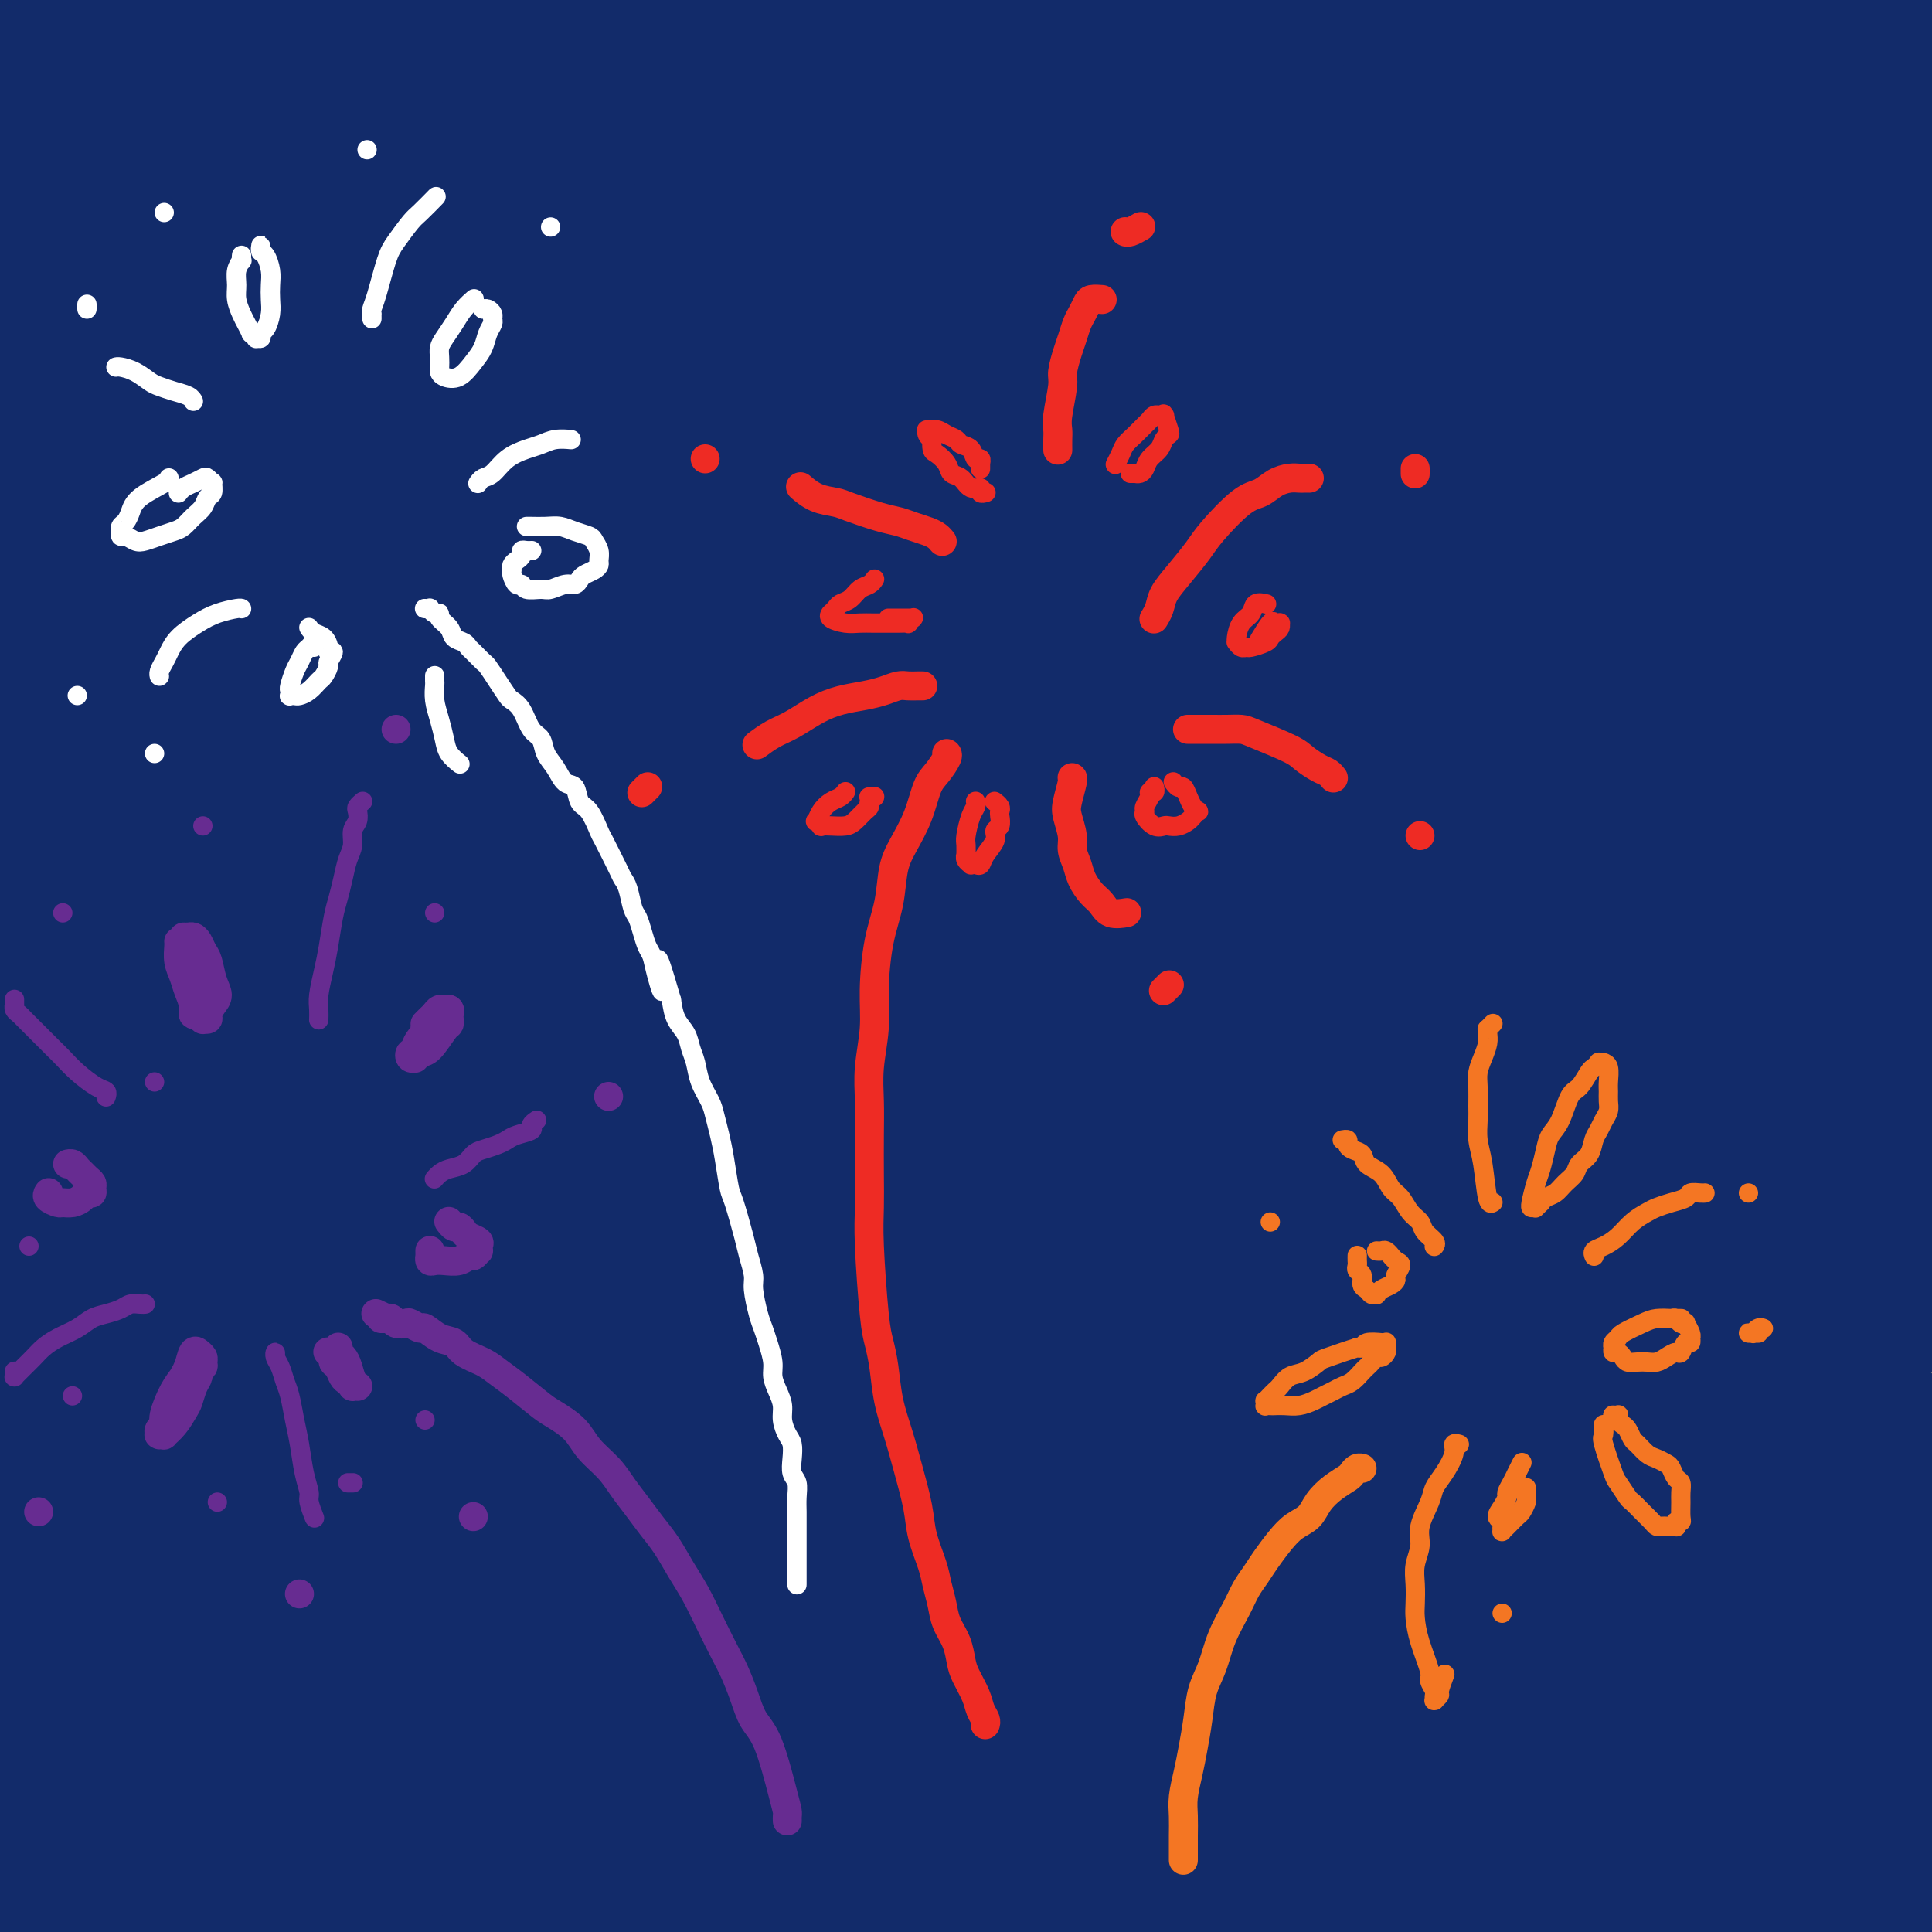 <svg viewBox='0 0 400 400' version='1.1' xmlns='http://www.w3.org/2000/svg' xmlns:xlink='http://www.w3.org/1999/xlink'><rect x="0" y="0" width="400" height="400" fill="#808080" stroke="none"/><g fill='none' stroke='#122B6A' stroke-width='28' stroke-linecap='round' stroke-linejoin='round'><path d='M56,36c-0.111,-0.349 -0.221,-0.699 0,-1c0.221,-0.301 0.775,-0.554 1,-1c0.225,-0.446 0.123,-1.085 0,-2c-0.123,-0.915 -0.266,-2.108 -1,-3c-0.734,-0.892 -2.058,-1.485 -4,-2c-1.942,-0.515 -4.501,-0.951 -7,-1c-2.499,-0.049 -4.939,0.291 -8,1c-3.061,0.709 -6.744,1.788 -10,3c-3.256,1.212 -6.087,2.559 -9,4c-2.913,1.441 -5.910,2.977 -8,4c-2.090,1.023 -3.273,1.534 -4,2c-0.727,0.466 -0.998,0.886 -1,1c-0.002,0.114 0.267,-0.078 0,0c-0.267,0.078 -1.068,0.424 0,0c1.068,-0.424 4.005,-1.619 7,-3c2.995,-1.381 6.049,-2.947 9,-5c2.951,-2.053 5.799,-4.595 9,-7c3.201,-2.405 6.756,-4.675 10,-7c3.244,-2.325 6.178,-4.704 9,-7c2.822,-2.296 5.533,-4.508 7,-6c1.467,-1.492 1.691,-2.264 2,-3c0.309,-0.736 0.703,-1.436 0,-2c-0.703,-0.564 -2.504,-0.993 -5,-1c-2.496,-0.007 -5.686,0.408 -9,1c-3.314,0.592 -6.752,1.360 -11,3c-4.248,1.640 -9.307,4.151 -14,6c-4.693,1.849 -9.020,3.037 -13,5c-3.980,1.963 -7.612,4.700 -11,7c-3.388,2.300 -6.532,4.164 -9,6c-2.468,1.836 -4.259,3.646 -5,5c-0.741,1.354 -0.432,2.253 0,3c0.432,0.747 0.985,1.344 3,2c2.015,0.656 5.490,1.373 10,1c4.510,-0.373 10.053,-1.835 15,-4c4.947,-2.165 9.298,-5.033 14,-8c4.702,-2.967 9.756,-6.031 15,-9c5.244,-2.969 10.677,-5.841 15,-9c4.323,-3.159 7.536,-6.605 10,-9c2.464,-2.395 4.180,-3.739 5,-5c0.820,-1.261 0.745,-2.440 1,-3c0.255,-0.560 0.842,-0.501 0,-1c-0.842,-0.499 -3.111,-1.558 -6,-2c-2.889,-0.442 -6.397,-0.269 -11,1c-4.603,1.269 -10.302,3.635 -16,6'/><path d='M36,-4c-5.487,2.333 -11.203,5.164 -17,8c-5.797,2.836 -11.673,5.676 -17,9c-5.327,3.324 -10.105,7.130 -14,10c-3.895,2.870 -6.906,4.802 -9,7c-2.094,2.198 -3.272,4.661 -4,6c-0.728,1.339 -1.008,1.552 -1,2c0.008,0.448 0.304,1.130 2,2c1.696,0.870 4.792,1.927 9,2c4.208,0.073 9.528,-0.840 15,-2c5.472,-1.160 11.096,-2.568 17,-5c5.904,-2.432 12.088,-5.890 19,-9c6.912,-3.110 14.552,-5.874 22,-9c7.448,-3.126 14.704,-6.616 21,-10c6.296,-3.384 11.631,-6.662 16,-9c4.369,-2.338 7.774,-3.736 10,-5c2.226,-1.264 3.275,-2.395 4,-3c0.725,-0.605 1.125,-0.683 1,-1c-0.125,-0.317 -0.777,-0.873 -4,0c-3.223,0.873 -9.018,3.173 -15,6c-5.982,2.827 -12.151,6.179 -19,10c-6.849,3.821 -14.378,8.111 -22,13c-7.622,4.889 -15.337,10.377 -23,16c-7.663,5.623 -15.274,11.380 -22,17c-6.726,5.620 -12.567,11.103 -18,16c-5.433,4.897 -10.456,9.207 -13,12c-2.544,2.793 -2.607,4.067 -3,5c-0.393,0.933 -1.117,1.524 1,2c2.117,0.476 7.074,0.839 12,0c4.926,-0.839 9.820,-2.878 17,-6c7.180,-3.122 16.647,-7.326 24,-11c7.353,-3.674 12.591,-6.819 29,-16c16.409,-9.181 43.989,-24.397 60,-33c16.011,-8.603 20.454,-10.594 26,-14c5.546,-3.406 12.197,-8.229 17,-11c4.803,-2.771 7.759,-3.491 9,-4c1.241,-0.509 0.769,-0.806 0,-1c-0.769,-0.194 -1.834,-0.285 -6,1c-4.166,1.285 -11.434,3.945 -19,7c-7.566,3.055 -15.431,6.504 -24,11c-8.569,4.496 -17.844,10.038 -28,16c-10.156,5.962 -21.194,12.343 -32,19c-10.806,6.657 -21.381,13.588 -31,20c-9.619,6.412 -18.282,12.303 -26,18c-7.718,5.697 -14.491,11.199 -19,15c-4.509,3.801 -6.755,5.900 -9,8'/><path d='M-28,105c-8.708,6.793 -3.477,3.275 -1,2c2.477,-1.275 2.199,-0.308 6,-2c3.801,-1.692 11.681,-6.044 20,-11c8.319,-4.956 17.078,-10.517 26,-16c8.922,-5.483 18.007,-10.889 30,-18c11.993,-7.111 26.896,-15.927 41,-24c14.104,-8.073 27.411,-15.402 40,-22c12.589,-6.598 24.462,-12.465 36,-18c11.538,-5.535 22.742,-10.738 32,-15c9.258,-4.262 16.572,-7.584 23,-10c6.428,-2.416 11.971,-3.927 15,-5c3.029,-1.073 3.544,-1.708 4,-2c0.456,-0.292 0.853,-0.241 -2,1c-2.853,1.241 -8.956,3.671 -17,7c-8.044,3.329 -18.028,7.557 -30,13c-11.972,5.443 -25.933,12.102 -40,19c-14.067,6.898 -28.241,14.036 -43,22c-14.759,7.964 -30.101,16.752 -45,25c-14.899,8.248 -29.353,15.954 -42,24c-12.647,8.046 -23.486,16.431 -33,24c-9.514,7.569 -17.701,14.322 -23,19c-5.299,4.678 -7.709,7.282 -9,9c-1.291,1.718 -1.464,2.548 0,3c1.464,0.452 4.566,0.524 10,-1c5.434,-1.524 13.201,-4.644 22,-9c8.799,-4.356 18.631,-9.948 30,-17c11.369,-7.052 24.275,-15.565 38,-24c13.725,-8.435 28.268,-16.792 43,-25c14.732,-8.208 29.652,-16.266 44,-24c14.348,-7.734 28.125,-15.143 41,-22c12.875,-6.857 24.848,-13.160 35,-18c10.152,-4.840 18.484,-8.215 25,-11c6.516,-2.785 11.215,-4.979 14,-6c2.785,-1.021 3.655,-0.869 4,-1c0.345,-0.131 0.164,-0.546 -3,1c-3.164,1.546 -9.313,5.052 -18,9c-8.687,3.948 -19.913,8.338 -32,14c-12.087,5.662 -25.037,12.595 -40,20c-14.963,7.405 -31.940,15.283 -48,24c-16.060,8.717 -31.202,18.272 -46,27c-14.798,8.728 -29.251,16.630 -42,25c-12.749,8.370 -23.795,17.210 -33,24c-9.205,6.790 -16.570,11.531 -21,15c-4.430,3.469 -5.923,5.665 -7,7c-1.077,1.335 -1.736,1.810 1,1c2.736,-0.810 8.868,-2.905 15,-5'/><path d='M-8,134c6.455,-2.528 14.593,-6.847 25,-13c10.407,-6.153 23.084,-14.140 36,-22c12.916,-7.860 26.072,-15.594 41,-24c14.928,-8.406 31.628,-17.483 45,-25c13.372,-7.517 23.416,-13.475 46,-25c22.584,-11.525 57.706,-28.619 76,-37c18.294,-8.381 19.758,-8.051 23,-9c3.242,-0.949 8.261,-3.177 11,-4c2.739,-0.823 3.198,-0.239 3,0c-0.198,0.239 -1.054,0.135 -5,2c-3.946,1.865 -10.981,5.699 -20,10c-9.019,4.301 -20.020,9.067 -33,15c-12.980,5.933 -27.939,13.032 -43,21c-15.061,7.968 -30.224,16.803 -46,26c-15.776,9.197 -32.164,18.754 -47,28c-14.836,9.246 -28.122,18.182 -41,27c-12.878,8.818 -25.350,17.519 -35,25c-9.650,7.481 -16.478,13.743 -21,18c-4.522,4.257 -6.738,6.511 -8,8c-1.262,1.489 -1.571,2.215 0,2c1.571,-0.215 5.020,-1.370 11,-4c5.980,-2.630 14.490,-6.736 24,-12c9.510,-5.264 20.018,-11.688 32,-19c11.982,-7.312 25.436,-15.512 40,-24c14.564,-8.488 30.237,-17.265 46,-26c15.763,-8.735 31.616,-17.430 48,-26c16.384,-8.570 33.300,-17.015 49,-24c15.700,-6.985 30.185,-12.509 43,-17c12.815,-4.491 23.961,-7.949 33,-11c9.039,-3.051 15.972,-5.697 21,-7c5.028,-1.303 8.150,-1.264 10,-1c1.850,0.264 2.427,0.753 1,2c-1.427,1.247 -4.858,3.254 -11,6c-6.142,2.746 -14.994,6.233 -26,11c-11.006,4.767 -24.168,10.816 -38,17c-13.832,6.184 -28.336,12.504 -45,20c-16.664,7.496 -35.488,16.168 -53,25c-17.512,8.832 -33.712,17.825 -50,27c-16.288,9.175 -32.665,18.532 -48,28c-15.335,9.468 -29.628,19.048 -42,28c-12.372,8.952 -22.824,17.275 -32,24c-9.176,6.725 -17.075,11.852 -22,16c-4.925,4.148 -6.877,7.318 -8,9c-1.123,1.682 -1.418,1.876 1,1c2.418,-0.876 7.548,-2.822 15,-7c7.452,-4.178 17.226,-10.589 27,-17'/><path d='M25,176c12.852,-7.620 23.481,-15.171 37,-24c13.519,-8.829 29.927,-18.937 46,-29c16.073,-10.063 31.809,-20.083 49,-30c17.191,-9.917 35.835,-19.733 53,-29c17.165,-9.267 32.850,-17.987 49,-26c16.150,-8.013 32.767,-15.319 46,-21c13.233,-5.681 23.084,-9.736 37,-14c13.916,-4.264 31.898,-8.735 41,-11c9.102,-2.265 9.323,-2.324 3,1c-6.323,3.324 -19.189,10.029 -31,16c-11.811,5.971 -22.567,11.207 -36,17c-13.433,5.793 -29.544,12.143 -47,20c-17.456,7.857 -36.256,17.221 -50,24c-13.744,6.779 -22.430,10.972 -49,26c-26.570,15.028 -71.022,40.892 -95,56c-23.978,15.108 -27.481,19.459 -35,26c-7.519,6.541 -19.055,15.270 -27,22c-7.945,6.730 -12.299,11.461 -15,15c-2.701,3.539 -3.748,5.886 -4,7c-0.252,1.114 0.292,0.995 4,0c3.708,-0.995 10.578,-2.866 19,-7c8.422,-4.134 18.394,-10.531 30,-18c11.606,-7.469 24.845,-16.010 39,-25c14.155,-8.990 29.226,-18.428 46,-29c16.774,-10.572 35.253,-22.279 54,-33c18.747,-10.721 37.763,-20.458 56,-30c18.237,-9.542 35.693,-18.890 53,-27c17.307,-8.110 34.463,-14.983 50,-21c15.537,-6.017 29.453,-11.180 40,-15c10.547,-3.820 17.724,-6.298 23,-8c5.276,-1.702 8.650,-2.629 10,-3c1.350,-0.371 0.675,-0.185 0,0'/><path d='M407,25c-5.136,2.321 -10.271,4.641 -19,8c-8.729,3.359 -21.050,7.755 -35,13c-13.950,5.245 -29.528,11.338 -47,19c-17.472,7.662 -36.839,16.894 -56,26c-19.161,9.106 -38.118,18.087 -59,30c-20.882,11.913 -43.691,26.757 -55,33c-11.309,6.243 -11.119,3.886 -35,21c-23.881,17.114 -71.832,53.701 -95,72c-23.168,18.299 -21.552,18.311 -24,21c-2.448,2.689 -8.960,8.057 -12,11c-3.040,2.943 -2.606,3.462 -1,3c1.606,-0.462 4.386,-1.904 11,-6c6.614,-4.096 17.061,-10.845 23,-15c5.939,-4.155 7.370,-5.717 20,-15c12.630,-9.283 36.458,-26.288 55,-39c18.542,-12.712 31.796,-21.133 49,-32c17.204,-10.867 38.358,-24.182 57,-36c18.642,-11.818 34.773,-22.140 53,-32c18.227,-9.860 38.549,-19.259 55,-27c16.451,-7.741 29.030,-13.823 49,-22c19.970,-8.177 47.332,-18.450 60,-23c12.668,-4.550 10.641,-3.379 12,-4c1.359,-0.621 6.102,-3.035 8,-4c1.898,-0.965 0.949,-0.483 0,0'/><path d='M290,95c-11.994,4.618 -23.987,9.237 -38,16c-14.013,6.763 -30.044,15.672 -43,22c-12.956,6.328 -22.837,10.076 -50,27c-27.163,16.924 -71.610,47.024 -97,65c-25.390,17.976 -31.724,23.830 -41,32c-9.276,8.170 -21.494,18.657 -31,27c-9.506,8.343 -16.302,14.541 -21,20c-4.698,5.459 -7.300,10.178 -9,13c-1.700,2.822 -2.500,3.748 -1,4c1.500,0.252 5.299,-0.171 10,-2c4.701,-1.829 10.304,-5.063 18,-10c7.696,-4.937 17.485,-11.577 28,-19c10.515,-7.423 21.757,-15.628 35,-25c13.243,-9.372 28.486,-19.912 44,-31c15.514,-11.088 31.297,-22.725 48,-34c16.703,-11.275 34.324,-22.188 52,-33c17.676,-10.812 35.406,-21.524 53,-31c17.594,-9.476 35.052,-17.715 50,-25c14.948,-7.285 27.387,-13.615 43,-20c15.613,-6.385 34.399,-12.825 48,-17c13.601,-4.175 22.016,-6.085 26,-7c3.984,-0.915 3.538,-0.834 4,0c0.462,0.834 1.832,2.422 0,5c-1.832,2.578 -6.864,6.148 -12,9c-5.136,2.852 -10.374,4.987 -19,9c-8.626,4.013 -20.639,9.904 -34,16c-13.361,6.096 -28.070,12.396 -44,20c-15.930,7.604 -33.082,16.510 -51,26c-17.918,9.490 -36.603,19.563 -55,30c-18.397,10.437 -36.508,21.239 -54,32c-17.492,10.761 -34.366,21.482 -51,33c-16.634,11.518 -33.030,23.833 -51,38c-17.970,14.167 -37.516,30.185 -50,41c-12.484,10.815 -17.907,16.426 -22,21c-4.093,4.574 -6.855,8.112 -8,10c-1.145,1.888 -0.674,2.127 1,2c1.674,-0.127 4.552,-0.621 10,-3c5.448,-2.379 13.466,-6.644 22,-13c8.534,-6.356 17.583,-14.804 29,-24c11.417,-9.196 25.203,-19.141 39,-30c13.797,-10.859 27.605,-22.632 44,-35c16.395,-12.368 35.375,-25.330 54,-38c18.625,-12.670 36.893,-25.049 55,-36c18.107,-10.951 36.054,-20.476 54,-30'/><path d='M275,150c26.204,-14.883 37.215,-19.092 51,-25c13.785,-5.908 30.343,-13.517 44,-19c13.657,-5.483 24.413,-8.841 31,-11c6.587,-2.159 9.004,-3.120 12,-4c2.996,-0.880 6.570,-1.680 8,-2c1.430,-0.320 0.715,-0.160 0,0'/><path d='M269,173c-12.105,6.555 -24.210,13.110 -37,20c-12.790,6.890 -26.266,14.115 -41,23c-14.734,8.885 -30.726,19.431 -46,30c-15.274,10.569 -29.831,21.162 -44,32c-14.169,10.838 -27.951,21.922 -40,32c-12.049,10.078 -22.364,19.151 -31,27c-8.636,7.849 -15.593,14.475 -21,20c-5.407,5.525 -9.265,9.951 -11,13c-1.735,3.049 -1.347,4.722 0,5c1.347,0.278 3.653,-0.839 8,-3c4.347,-2.161 10.736,-5.365 18,-10c7.264,-4.635 15.404,-10.700 25,-18c9.596,-7.300 20.646,-15.834 33,-25c12.354,-9.166 26.010,-18.965 40,-29c13.990,-10.035 28.313,-20.307 44,-31c15.687,-10.693 32.738,-21.807 49,-32c16.262,-10.193 31.736,-19.467 47,-28c15.264,-8.533 30.318,-16.327 44,-23c13.682,-6.673 25.991,-12.227 38,-17c12.009,-4.773 23.716,-8.766 34,-12c10.284,-3.234 19.145,-5.708 25,-7c5.855,-1.292 8.706,-1.403 7,1c-1.706,2.403 -7.968,7.319 -14,11c-6.032,3.681 -11.835,6.126 -20,10c-8.165,3.874 -18.693,9.175 -31,15c-12.307,5.825 -26.391,12.173 -42,20c-15.609,7.827 -32.741,17.134 -50,27c-17.259,9.866 -34.645,20.292 -52,31c-17.355,10.708 -34.680,21.699 -51,33c-16.320,11.301 -31.634,22.911 -46,34c-14.366,11.089 -27.782,21.655 -40,32c-12.218,10.345 -23.237,20.469 -34,31c-10.763,10.531 -21.272,21.470 -26,27c-4.728,5.530 -3.677,5.652 -3,6c0.677,0.348 0.979,0.921 5,-1c4.021,-1.921 11.761,-6.335 20,-12c8.239,-5.665 16.975,-12.582 28,-21c11.025,-8.418 24.337,-18.337 38,-29c13.663,-10.663 27.677,-22.070 43,-34c15.323,-11.930 31.956,-24.385 49,-36c17.044,-11.615 34.498,-22.391 52,-33c17.502,-10.609 35.052,-21.050 52,-30c16.948,-8.950 33.294,-16.410 48,-23c14.706,-6.590 27.773,-12.312 38,-16c10.227,-3.688 17.613,-5.344 25,-7'/><path d='M399,176c11.995,-3.787 10.483,-1.755 11,-1c0.517,0.755 3.064,0.234 2,1c-1.064,0.766 -5.737,2.821 -12,6c-6.263,3.179 -14.114,7.484 -24,12c-9.886,4.516 -21.807,9.245 -35,15c-13.193,5.755 -27.656,12.538 -44,20c-16.344,7.462 -34.567,15.603 -53,25c-18.433,9.397 -37.076,20.051 -55,31c-17.924,10.949 -35.129,22.194 -51,33c-15.871,10.806 -30.408,21.174 -43,31c-12.592,9.826 -23.237,19.110 -32,27c-8.763,7.890 -15.642,14.387 -20,19c-4.358,4.613 -6.195,7.343 -7,9c-0.805,1.657 -0.577,2.241 2,2c2.577,-0.241 7.503,-1.308 14,-4c6.497,-2.692 14.564,-7.011 24,-13c9.436,-5.989 20.242,-13.649 33,-22c12.758,-8.351 27.469,-17.392 42,-27c14.531,-9.608 28.881,-19.782 45,-30c16.119,-10.218 34.007,-20.480 51,-30c16.993,-9.520 33.089,-18.297 48,-26c14.911,-7.703 28.635,-14.331 41,-20c12.365,-5.669 23.370,-10.380 32,-14c8.630,-3.620 14.884,-6.149 19,-7c4.116,-0.851 6.092,-0.023 7,0c0.908,0.023 0.746,-0.757 -2,1c-2.746,1.757 -8.078,6.052 -15,10c-6.922,3.948 -15.436,7.548 -26,13c-10.564,5.452 -23.179,12.757 -37,20c-13.821,7.243 -28.847,14.425 -44,23c-15.153,8.575 -30.434,18.542 -45,28c-14.566,9.458 -28.417,18.408 -41,27c-12.583,8.592 -23.900,16.827 -33,24c-9.100,7.173 -15.984,13.283 -20,17c-4.016,3.717 -5.162,5.040 -6,6c-0.838,0.960 -1.366,1.557 1,1c2.366,-0.557 7.628,-2.269 14,-5c6.372,-2.731 13.856,-6.483 23,-12c9.144,-5.517 19.948,-12.799 32,-20c12.052,-7.201 25.352,-14.320 39,-22c13.648,-7.680 27.644,-15.922 42,-24c14.356,-8.078 29.073,-15.993 43,-23c13.927,-7.007 27.063,-13.105 38,-18c10.937,-4.895 19.675,-8.587 27,-11c7.325,-2.413 13.236,-3.547 16,-4c2.764,-0.453 2.382,-0.227 2,0'/><path d='M402,244c2.808,-0.363 0.827,0.728 -4,3c-4.827,2.272 -12.500,5.725 -21,10c-8.500,4.275 -17.827,9.371 -29,15c-11.173,5.629 -24.191,11.790 -37,18c-12.809,6.210 -25.410,12.469 -38,19c-12.590,6.531 -25.168,13.335 -37,20c-11.832,6.665 -22.919,13.191 -31,18c-8.081,4.809 -13.158,7.902 -18,11c-4.842,3.098 -9.449,6.202 -10,7c-0.551,0.798 2.955,-0.711 8,-3c5.045,-2.289 11.628,-5.358 19,-9c7.372,-3.642 15.534,-7.858 25,-13c9.466,-5.142 20.235,-11.212 32,-17c11.765,-5.788 24.524,-11.296 37,-17c12.476,-5.704 24.668,-11.606 36,-17c11.332,-5.394 21.804,-10.280 31,-14c9.196,-3.720 17.117,-6.275 23,-8c5.883,-1.725 9.728,-2.621 12,-3c2.272,-0.379 2.971,-0.240 2,1c-0.971,1.240 -3.612,3.582 -9,7c-5.388,3.418 -13.521,7.913 -23,13c-9.479,5.087 -20.303,10.765 -32,17c-11.697,6.235 -24.269,13.026 -37,20c-12.731,6.974 -25.623,14.130 -37,21c-11.377,6.870 -21.239,13.454 -30,19c-8.761,5.546 -16.423,10.055 -21,13c-4.577,2.945 -6.071,4.326 -7,5c-0.929,0.674 -1.295,0.640 0,0c1.295,-0.640 4.249,-1.886 9,-4c4.751,-2.114 11.298,-5.094 19,-9c7.702,-3.906 16.559,-8.736 26,-14c9.441,-5.264 19.466,-10.962 30,-16c10.534,-5.038 21.576,-9.418 32,-14c10.424,-4.582 20.230,-9.368 29,-13c8.770,-3.632 16.503,-6.111 23,-8c6.497,-1.889 11.759,-3.187 15,-4c3.241,-0.813 4.461,-1.143 5,-1c0.539,0.143 0.396,0.757 -2,3c-2.396,2.243 -7.045,6.116 -13,10c-5.955,3.884 -13.215,7.778 -21,12c-7.785,4.222 -16.094,8.772 -25,14c-8.906,5.228 -18.408,11.133 -27,16c-8.592,4.867 -16.275,8.695 -23,12c-6.725,3.305 -12.493,6.087 -16,8c-3.507,1.913 -4.754,2.956 -6,4'/><path d='M261,376c-18.327,10.417 -5.143,3.460 0,1c5.143,-2.460 2.247,-0.423 5,-1c2.753,-0.577 11.156,-3.767 19,-7c7.844,-3.233 15.129,-6.509 23,-10c7.871,-3.491 16.328,-7.198 25,-11c8.672,-3.802 17.560,-7.698 26,-11c8.440,-3.302 16.433,-6.009 23,-8c6.567,-1.991 11.708,-3.265 16,-4c4.292,-0.735 7.734,-0.929 10,-1c2.266,-0.071 3.355,-0.019 3,1c-0.355,1.019 -2.153,3.004 -6,6c-3.847,2.996 -9.744,7.004 -16,11c-6.256,3.996 -12.871,7.981 -20,12c-7.129,4.019 -14.770,8.071 -22,12c-7.230,3.929 -14.048,7.735 -20,11c-5.952,3.265 -11.038,5.991 -15,8c-3.962,2.009 -6.801,3.303 -8,4c-1.199,0.697 -0.757,0.798 -1,1c-0.243,0.202 -1.171,0.506 1,0c2.171,-0.506 7.440,-1.823 13,-4c5.560,-2.177 11.412,-5.213 18,-8c6.588,-2.787 13.913,-5.326 20,-8c6.087,-2.674 10.936,-5.484 20,-9c9.064,-3.516 22.344,-7.739 29,-9c6.656,-1.261 6.689,0.441 7,1c0.311,0.559 0.899,-0.026 0,1c-0.899,1.026 -3.287,3.663 -7,7c-3.713,3.337 -8.752,7.374 -14,11c-5.248,3.626 -10.706,6.842 -16,10c-5.294,3.158 -10.424,6.259 -15,9c-4.576,2.741 -8.596,5.121 -12,7c-3.404,1.879 -6.191,3.256 -8,4c-1.809,0.744 -2.640,0.854 -3,1c-0.360,0.146 -0.250,0.329 0,0c0.250,-0.329 0.638,-1.170 3,-3c2.362,-1.830 6.697,-4.647 11,-7c4.303,-2.353 8.575,-4.240 13,-6c4.425,-1.760 9.003,-3.392 13,-5c3.997,-1.608 7.412,-3.191 11,-4c3.588,-0.809 7.347,-0.843 10,-1c2.653,-0.157 4.200,-0.437 5,0c0.800,0.437 0.854,1.591 1,2c0.146,0.409 0.386,0.072 0,1c-0.386,0.928 -1.396,3.122 -3,5c-1.604,1.878 -3.802,3.439 -6,5'/><path d='M394,390c-2.398,2.569 -4.394,2.492 -6,3c-1.606,0.508 -2.824,1.600 -4,2c-1.176,0.400 -2.311,0.106 -3,0c-0.689,-0.106 -0.933,-0.025 -1,0c-0.067,0.025 0.044,-0.007 0,0c-0.044,0.007 -0.244,0.051 0,0c0.244,-0.051 0.931,-0.199 2,-1c1.069,-0.801 2.520,-2.257 4,-3c1.480,-0.743 2.989,-0.772 4,-1c1.011,-0.228 1.525,-0.653 2,-1c0.475,-0.347 0.910,-0.616 1,-1c0.090,-0.384 -0.166,-0.884 0,-1c0.166,-0.116 0.753,0.152 0,0c-0.753,-0.152 -2.847,-0.725 -6,-1c-3.153,-0.275 -7.365,-0.250 -11,0c-3.635,0.250 -6.694,0.727 -11,1c-4.306,0.273 -9.859,0.342 -15,1c-5.141,0.658 -9.870,1.906 -15,3c-5.130,1.094 -10.662,2.034 -16,3c-5.338,0.966 -10.483,1.957 -16,3c-5.517,1.043 -11.406,2.136 -17,3c-5.594,0.864 -10.893,1.498 -16,2c-5.107,0.502 -10.021,0.873 -15,1c-4.979,0.127 -10.023,0.010 -15,0c-4.977,-0.010 -9.887,0.088 -15,0c-5.113,-0.088 -10.430,-0.363 -15,0c-4.570,0.363 -8.395,1.364 -13,2c-4.605,0.636 -9.992,0.908 -14,1c-4.008,0.092 -6.639,0.005 -10,0c-3.361,-0.005 -7.453,0.073 -11,0c-3.547,-0.073 -6.551,-0.296 -9,-1c-2.449,-0.704 -4.345,-1.888 -7,-3c-2.655,-1.112 -6.070,-2.151 -9,-3c-2.930,-0.849 -5.375,-1.506 -9,-2c-3.625,-0.494 -8.431,-0.825 -13,-1c-4.569,-0.175 -8.902,-0.196 -13,0c-4.098,0.196 -7.962,0.608 -12,1c-4.038,0.392 -8.252,0.765 -13,1c-4.748,0.235 -10.031,0.331 -14,1c-3.969,0.669 -6.625,1.911 -11,3c-4.375,1.089 -10.471,2.024 -15,3c-4.529,0.976 -7.492,1.994 -11,3c-3.508,1.006 -7.560,2.002 -11,3c-3.440,0.998 -6.269,2.000 -9,3c-2.731,1.000 -5.366,2.000 -8,3'/><path d='M-2,417c-11.361,3.116 -7.265,1.907 -7,2c0.265,0.093 -3.303,1.487 -5,2c-1.697,0.513 -1.523,0.144 -2,0c-0.477,-0.144 -1.605,-0.064 -2,0c-0.395,0.064 -0.056,0.112 0,0c0.056,-0.112 -0.169,-0.382 0,-1c0.169,-0.618 0.733,-1.582 3,-3c2.267,-1.418 6.238,-3.289 10,-5c3.762,-1.711 7.317,-3.262 11,-5c3.683,-1.738 7.496,-3.663 12,-5c4.504,-1.337 9.700,-2.087 15,-3c5.300,-0.913 10.704,-1.988 16,-3c5.296,-1.012 10.483,-1.959 16,-3c5.517,-1.041 11.364,-2.175 17,-3c5.636,-0.825 11.062,-1.340 17,-2c5.938,-0.660 12.389,-1.464 19,-2c6.611,-0.536 13.382,-0.803 20,-1c6.618,-0.197 13.083,-0.324 20,0c6.917,0.324 14.285,1.097 21,2c6.715,0.903 12.775,1.934 19,3c6.225,1.066 12.615,2.165 19,3c6.385,0.835 12.765,1.406 19,2c6.235,0.594 12.324,1.212 18,1c5.676,-0.212 10.940,-1.253 16,-2c5.060,-0.747 9.916,-1.198 14,-2c4.084,-0.802 7.395,-1.953 10,-3c2.605,-1.047 4.505,-1.990 6,-3c1.495,-1.010 2.584,-2.088 3,-3c0.416,-0.912 0.158,-1.657 0,-2c-0.158,-0.343 -0.215,-0.285 -1,-1c-0.785,-0.715 -2.298,-2.202 -5,-3c-2.702,-0.798 -6.594,-0.907 -11,-1c-4.406,-0.093 -9.325,-0.169 -14,0c-4.675,0.169 -9.106,0.582 -15,1c-5.894,0.418 -13.253,0.841 -20,1c-6.747,0.159 -12.884,0.054 -20,0c-7.116,-0.054 -15.210,-0.056 -23,0c-7.790,0.056 -15.274,0.171 -23,0c-7.726,-0.171 -15.694,-0.628 -24,-1c-8.306,-0.372 -16.951,-0.658 -25,-1c-8.049,-0.342 -15.502,-0.740 -23,-1c-7.498,-0.260 -15.042,-0.382 -22,0c-6.958,0.382 -13.329,1.267 -19,2c-5.671,0.733 -10.642,1.313 -16,2c-5.358,0.687 -11.102,1.482 -15,2c-3.898,0.518 -5.949,0.759 -8,1'/><path d='M19,382c-13.755,1.444 -8.143,1.554 -7,2c1.143,0.446 -2.184,1.227 -4,2c-1.816,0.773 -2.122,1.539 -2,2c0.122,0.461 0.672,0.617 0,1c-0.672,0.383 -2.567,0.992 2,1c4.567,0.008 15.594,-0.584 23,-1c7.406,-0.416 11.190,-0.657 15,-1c3.810,-0.343 7.645,-0.788 17,-2c9.355,-1.212 24.230,-3.189 33,-4c8.770,-0.811 11.434,-0.455 20,-2c8.566,-1.545 23.033,-4.990 30,-7c6.967,-2.010 6.435,-2.584 7,-3c0.565,-0.416 2.227,-0.673 3,-1c0.773,-0.327 0.656,-0.726 0,-1c-0.656,-0.274 -1.850,-0.425 -5,-1c-3.150,-0.575 -8.255,-1.574 -13,-2c-4.745,-0.426 -9.129,-0.281 -15,0c-5.871,0.281 -13.228,0.697 -20,1c-6.772,0.303 -12.960,0.495 -20,1c-7.040,0.505 -14.933,1.325 -22,2c-7.067,0.675 -13.309,1.204 -20,2c-6.691,0.796 -13.832,1.858 -19,3c-5.168,1.142 -8.362,2.364 -11,3c-2.638,0.636 -4.720,0.687 -6,1c-1.280,0.313 -1.757,0.889 -2,1c-0.243,0.111 -0.253,-0.241 1,0c1.253,0.241 3.768,1.076 8,1c4.232,-0.076 10.181,-1.064 17,-2c6.819,-0.936 14.509,-1.822 23,-3c8.491,-1.178 17.782,-2.650 28,-5c10.218,-2.350 21.362,-5.577 33,-9c11.638,-3.423 23.770,-7.040 36,-11c12.230,-3.960 24.557,-8.262 37,-13c12.443,-4.738 25.002,-9.913 37,-15c11.998,-5.087 23.436,-10.087 34,-15c10.564,-4.913 20.254,-9.740 29,-14c8.746,-4.260 16.548,-7.955 24,-12c7.452,-4.045 14.553,-8.441 21,-12c6.447,-3.559 12.238,-6.280 17,-9c4.762,-2.720 8.494,-5.439 12,-8c3.506,-2.561 6.785,-4.965 9,-7c2.215,-2.035 3.366,-3.702 4,-5c0.634,-1.298 0.753,-2.228 0,-3c-0.753,-0.772 -2.376,-1.386 -4,-2'/><path d='M369,235c-2.812,-1.306 -7.843,-2.071 -13,-2c-5.157,0.071 -10.440,0.977 -15,2c-4.560,1.023 -8.399,2.163 -11,3c-2.601,0.837 -3.966,1.372 -5,2c-1.034,0.628 -1.736,1.348 -2,2c-0.264,0.652 -0.089,1.237 1,2c1.089,0.763 3.093,1.705 6,2c2.907,0.295 6.716,-0.056 11,-1c4.284,-0.944 9.043,-2.482 14,-4c4.957,-1.518 10.112,-3.015 15,-5c4.888,-1.985 9.511,-4.459 14,-7c4.489,-2.541 8.846,-5.150 12,-7c3.154,-1.850 5.107,-2.941 7,-4c1.893,-1.059 3.725,-2.086 5,-3c1.275,-0.914 1.991,-1.717 2,-2c0.009,-0.283 -0.689,-0.047 -1,0c-0.311,0.047 -0.236,-0.094 -2,1c-1.764,1.094 -5.366,3.425 -8,6c-2.634,2.575 -4.300,5.395 -6,8c-1.700,2.605 -3.436,4.996 -5,7c-1.564,2.004 -2.957,3.621 -4,5c-1.043,1.379 -1.735,2.521 -2,3c-0.265,0.479 -0.103,0.295 0,0c0.103,-0.295 0.145,-0.699 1,-2c0.855,-1.301 2.522,-3.497 4,-7c1.478,-3.503 2.768,-8.312 4,-12c1.232,-3.688 2.407,-6.254 4,-10c1.593,-3.746 3.603,-8.673 5,-12c1.397,-3.327 2.179,-5.056 3,-8c0.821,-2.944 1.680,-7.104 2,-10c0.320,-2.896 0.099,-4.530 0,-6c-0.099,-1.470 -0.078,-2.777 0,-4c0.078,-1.223 0.211,-2.360 0,-3c-0.211,-0.640 -0.766,-0.781 -1,-1c-0.234,-0.219 -0.147,-0.516 -1,0c-0.853,0.516 -2.645,1.844 -4,3c-1.355,1.156 -2.272,2.139 -3,5c-0.728,2.861 -1.268,7.599 -2,11c-0.732,3.401 -1.658,5.465 -2,8c-0.342,2.535 -0.100,5.541 0,8c0.100,2.459 0.058,4.370 0,5c-0.058,0.630 -0.131,-0.023 0,0c0.131,0.023 0.466,0.721 1,0c0.534,-0.721 1.267,-2.860 2,-5'/><path d='M395,203c1.382,-2.917 3.336,-7.709 5,-12c1.664,-4.291 3.039,-8.080 5,-12c1.961,-3.920 4.507,-7.970 6,-12c1.493,-4.030 1.932,-8.041 3,-11c1.068,-2.959 2.763,-4.865 0,-9c-2.763,-4.135 -9.985,-10.499 -16,-13c-6.015,-2.501 -10.823,-1.140 -17,0c-6.177,1.140 -13.722,2.059 -22,4c-8.278,1.941 -17.287,4.905 -26,8c-8.713,3.095 -17.130,6.322 -25,10c-7.870,3.678 -15.194,7.807 -21,11c-5.806,3.193 -10.093,5.449 -13,7c-2.907,1.551 -4.436,2.398 -5,3c-0.564,0.602 -0.165,0.959 0,1c0.165,0.041 0.097,-0.235 3,-1c2.903,-0.765 8.777,-2.018 15,-4c6.223,-1.982 12.796,-4.693 20,-8c7.204,-3.307 15.041,-7.210 23,-11c7.959,-3.790 16.042,-7.468 24,-11c7.958,-3.532 15.791,-6.918 23,-10c7.209,-3.082 13.794,-5.860 19,-8c5.206,-2.140 9.034,-3.642 12,-5c2.966,-1.358 5.071,-2.571 6,-3c0.929,-0.429 0.682,-0.075 -1,0c-1.682,0.075 -4.800,-0.129 -10,1c-5.200,1.129 -12.483,3.590 -20,6c-7.517,2.410 -15.269,4.768 -24,8c-8.731,3.232 -18.440,7.339 -28,11c-9.560,3.661 -18.971,6.878 -28,10c-9.029,3.122 -17.675,6.151 -25,9c-7.325,2.849 -13.330,5.520 -17,7c-3.670,1.480 -5.007,1.770 -6,2c-0.993,0.230 -1.644,0.400 -1,0c0.644,-0.400 2.581,-1.370 7,-4c4.419,-2.630 11.320,-6.922 19,-11c7.680,-4.078 16.139,-7.943 26,-13c9.861,-5.057 21.123,-11.305 32,-17c10.877,-5.695 21.367,-10.836 31,-16c9.633,-5.164 18.409,-10.352 26,-14c7.591,-3.648 13.999,-5.755 18,-8c4.001,-2.245 5.597,-4.626 6,-6c0.403,-1.374 -0.387,-1.739 0,-2c0.387,-0.261 1.950,-0.416 -1,0c-2.950,0.416 -10.414,1.405 -19,3c-8.586,1.595 -18.293,3.798 -28,6'/><path d='M371,89c-12.835,2.359 -20.923,4.758 -30,7c-9.077,2.242 -19.143,4.327 -28,6c-8.857,1.673 -16.506,2.934 -23,4c-6.494,1.066 -11.832,1.937 -15,2c-3.168,0.063 -4.164,-0.683 -5,-1c-0.836,-0.317 -1.512,-0.206 -1,-1c0.512,-0.794 2.212,-2.494 6,-5c3.788,-2.506 9.665,-5.818 16,-9c6.335,-3.182 13.128,-6.235 21,-10c7.872,-3.765 16.824,-8.241 26,-12c9.176,-3.759 18.576,-6.802 27,-10c8.424,-3.198 15.873,-6.551 22,-9c6.127,-2.449 10.933,-3.995 14,-5c3.067,-1.005 4.397,-1.469 3,-1c-1.397,0.469 -5.520,1.872 -11,4c-5.480,2.128 -12.317,4.982 -20,8c-7.683,3.018 -16.212,6.199 -24,9c-7.788,2.801 -14.834,5.221 -22,8c-7.166,2.779 -14.452,5.915 -20,8c-5.548,2.085 -9.357,3.119 -12,4c-2.643,0.881 -4.120,1.611 -5,2c-0.880,0.389 -1.161,0.438 0,0c1.161,-0.438 3.766,-1.364 8,-3c4.234,-1.636 10.097,-3.981 17,-7c6.903,-3.019 14.845,-6.710 23,-10c8.155,-3.290 16.522,-6.178 25,-9c8.478,-2.822 17.067,-5.579 25,-8c7.933,-2.421 15.209,-4.504 20,-6c4.791,-1.496 7.098,-2.403 9,-3c1.902,-0.597 3.401,-0.885 4,-1c0.599,-0.115 0.300,-0.058 0,0'/><path d='M321,77c-4.537,2.119 -9.074,4.239 -13,6c-3.926,1.761 -7.242,3.165 -11,5c-3.758,1.835 -7.960,4.103 -11,6c-3.040,1.897 -4.920,3.423 -6,5c-1.080,1.577 -1.362,3.206 -1,4c0.362,0.794 1.367,0.752 2,1c0.633,0.248 0.895,0.785 1,1c0.105,0.215 0.052,0.107 0,0'/></g>
<g fill='none' stroke='#F47623' stroke-width='6' stroke-linecap='round' stroke-linejoin='round'><path d='M245,385c0.000,-0.043 0.000,-0.087 0,0c-0.000,0.087 -0.001,0.303 0,0c0.001,-0.303 0.003,-1.126 0,-2c-0.003,-0.874 -0.012,-1.800 0,-3c0.012,-1.200 0.045,-2.675 0,-4c-0.045,-1.325 -0.168,-2.500 0,-4c0.168,-1.500 0.626,-3.327 1,-5c0.374,-1.673 0.666,-3.194 1,-5c0.334,-1.806 0.712,-3.897 1,-6c0.288,-2.103 0.486,-4.219 1,-6c0.514,-1.781 1.345,-3.229 2,-5c0.655,-1.771 1.133,-3.866 2,-6c0.867,-2.134 2.122,-4.307 3,-6c0.878,-1.693 1.379,-2.905 2,-4c0.621,-1.095 1.364,-2.074 2,-3c0.636,-0.926 1.167,-1.798 2,-3c0.833,-1.202 1.969,-2.734 3,-4c1.031,-1.266 1.957,-2.265 3,-3c1.043,-0.735 2.202,-1.205 3,-2c0.798,-0.795 1.236,-1.916 2,-3c0.764,-1.084 1.855,-2.133 3,-3c1.145,-0.867 2.346,-1.553 3,-2c0.654,-0.447 0.763,-0.656 1,-1c0.237,-0.344 0.602,-0.823 1,-1c0.398,-0.177 0.828,-0.050 1,0c0.172,0.050 0.086,0.025 0,0'/></g>
<g fill='none' stroke='#F47623' stroke-width='4' stroke-linecap='round' stroke-linejoin='round'><path d='M282,279c-0.058,0.057 -0.115,0.113 0,0c0.115,-0.113 0.403,-0.396 -1,0c-1.403,0.396 -4.498,1.472 -6,2c-1.502,0.528 -1.410,0.508 -2,1c-0.590,0.492 -1.861,1.495 -3,2c-1.139,0.505 -2.147,0.513 -3,1c-0.853,0.487 -1.553,1.455 -2,2c-0.447,0.545 -0.642,0.667 -1,1c-0.358,0.333 -0.880,0.878 -1,1c-0.120,0.122 0.163,-0.177 0,0c-0.163,0.177 -0.773,0.832 -1,1c-0.227,0.168 -0.073,-0.151 0,0c0.073,0.151 0.063,0.772 0,1c-0.063,0.228 -0.180,0.062 0,0c0.180,-0.062 0.657,-0.020 1,0c0.343,0.020 0.553,0.016 1,0c0.447,-0.016 1.131,-0.046 2,0c0.869,0.046 1.924,0.167 3,0c1.076,-0.167 2.175,-0.621 3,-1c0.825,-0.379 1.377,-0.683 2,-1c0.623,-0.317 1.319,-0.648 2,-1c0.681,-0.352 1.348,-0.724 2,-1c0.652,-0.276 1.288,-0.456 2,-1c0.712,-0.544 1.500,-1.451 2,-2c0.500,-0.549 0.712,-0.738 1,-1c0.288,-0.262 0.652,-0.596 1,-1c0.348,-0.404 0.682,-0.879 1,-1c0.318,-0.121 0.621,0.112 1,0c0.379,-0.112 0.833,-0.570 1,-1c0.167,-0.430 0.045,-0.833 0,-1c-0.045,-0.167 -0.013,-0.097 0,0c0.013,0.097 0.007,0.221 0,0c-0.007,-0.221 -0.015,-0.788 0,-1c0.015,-0.212 0.053,-0.071 0,0c-0.053,0.071 -0.196,0.072 -1,0c-0.804,-0.072 -2.268,-0.215 -3,0c-0.732,0.215 -0.732,0.790 -1,1c-0.268,0.210 -0.803,0.057 -1,0c-0.197,-0.057 -0.056,-0.016 0,0c0.056,0.016 0.028,0.008 0,0'/><path d='M317,250c0.024,0.009 0.048,0.018 0,0c-0.048,-0.018 -0.168,-0.063 0,-1c0.168,-0.937 0.625,-2.765 1,-4c0.375,-1.235 0.667,-1.875 1,-3c0.333,-1.125 0.708,-2.733 1,-4c0.292,-1.267 0.502,-2.192 1,-3c0.498,-0.808 1.285,-1.497 2,-3c0.715,-1.503 1.358,-3.818 2,-5c0.642,-1.182 1.281,-1.231 2,-2c0.719,-0.769 1.517,-2.259 2,-3c0.483,-0.741 0.652,-0.734 1,-1c0.348,-0.266 0.877,-0.804 1,-1c0.123,-0.196 -0.159,-0.051 0,0c0.159,0.051 0.761,0.009 1,0c0.239,-0.009 0.117,0.014 0,0c-0.117,-0.014 -0.228,-0.064 0,0c0.228,0.064 0.794,0.244 1,1c0.206,0.756 0.052,2.089 0,3c-0.052,0.911 -0.003,1.399 0,2c0.003,0.601 -0.041,1.315 0,2c0.041,0.685 0.167,1.342 0,2c-0.167,0.658 -0.626,1.317 -1,2c-0.374,0.683 -0.663,1.390 -1,2c-0.337,0.610 -0.723,1.122 -1,2c-0.277,0.878 -0.444,2.123 -1,3c-0.556,0.877 -1.500,1.386 -2,2c-0.500,0.614 -0.555,1.331 -1,2c-0.445,0.669 -1.281,1.288 -2,2c-0.719,0.712 -1.321,1.515 -2,2c-0.679,0.485 -1.436,0.652 -2,1c-0.564,0.348 -0.936,0.878 -1,1c-0.064,0.122 0.179,-0.163 0,0c-0.179,0.163 -0.780,0.776 -1,1c-0.220,0.224 -0.059,0.060 0,0c0.059,-0.060 0.017,-0.017 0,0c-0.017,0.017 -0.008,0.009 0,0'/><path d='M332,296c-0.015,-0.635 -0.030,-1.269 0,-1c0.030,0.269 0.106,1.442 0,2c-0.106,0.558 -0.394,0.502 0,2c0.394,1.498 1.470,4.551 2,6c0.530,1.449 0.513,1.295 1,2c0.487,0.705 1.478,2.270 2,3c0.522,0.730 0.573,0.626 1,1c0.427,0.374 1.229,1.224 2,2c0.771,0.776 1.512,1.476 2,2c0.488,0.524 0.722,0.873 1,1c0.278,0.127 0.600,0.034 1,0c0.400,-0.034 0.878,-0.008 1,0c0.122,0.008 -0.112,-0.002 0,0c0.112,0.002 0.570,0.015 1,0c0.430,-0.015 0.833,-0.058 1,0c0.167,0.058 0.097,0.216 0,0c-0.097,-0.216 -0.222,-0.806 0,-1c0.222,-0.194 0.792,0.008 1,0c0.208,-0.008 0.053,-0.225 0,-1c-0.053,-0.775 -0.003,-2.109 0,-3c0.003,-0.891 -0.040,-1.338 0,-2c0.040,-0.662 0.162,-1.540 0,-2c-0.162,-0.460 -0.610,-0.503 -1,-1c-0.390,-0.497 -0.724,-1.446 -1,-2c-0.276,-0.554 -0.494,-0.711 -1,-1c-0.506,-0.289 -1.302,-0.711 -2,-1c-0.698,-0.289 -1.300,-0.445 -2,-1c-0.700,-0.555 -1.498,-1.511 -2,-2c-0.502,-0.489 -0.709,-0.513 -1,-1c-0.291,-0.487 -0.665,-1.437 -1,-2c-0.335,-0.563 -0.629,-0.739 -1,-1c-0.371,-0.261 -0.817,-0.606 -1,-1c-0.183,-0.394 -0.102,-0.838 0,-1c0.102,-0.162 0.223,-0.043 0,0c-0.223,0.043 -0.792,0.012 -1,0c-0.208,-0.012 -0.056,-0.003 0,0c0.056,0.003 0.016,0.001 0,0c-0.016,-0.001 -0.008,-0.000 0,0'/><path d='M281,260c-0.001,0.024 -0.001,0.048 0,0c0.001,-0.048 0.004,-0.169 0,0c-0.004,0.169 -0.016,0.626 0,1c0.016,0.374 0.060,0.663 0,1c-0.060,0.337 -0.224,0.721 0,1c0.224,0.279 0.834,0.453 1,1c0.166,0.547 -0.114,1.468 0,2c0.114,0.532 0.621,0.675 1,1c0.379,0.325 0.630,0.830 1,1c0.370,0.170 0.860,0.004 1,0c0.140,-0.004 -0.069,0.155 0,0c0.069,-0.155 0.415,-0.623 1,-1c0.585,-0.377 1.408,-0.664 2,-1c0.592,-0.336 0.953,-0.721 1,-1c0.047,-0.279 -0.221,-0.452 0,-1c0.221,-0.548 0.932,-1.471 1,-2c0.068,-0.529 -0.506,-0.664 -1,-1c-0.494,-0.336 -0.907,-0.875 -1,-1c-0.093,-0.125 0.132,0.163 0,0c-0.132,-0.163 -0.623,-0.776 -1,-1c-0.377,-0.224 -0.640,-0.060 -1,0c-0.360,0.060 -0.817,0.017 -1,0c-0.183,-0.017 -0.091,-0.009 0,0'/><path d='M297,258c0.015,-0.018 0.030,-0.035 0,0c-0.030,0.035 -0.105,0.124 0,0c0.105,-0.124 0.390,-0.460 0,-1c-0.390,-0.540 -1.456,-1.284 -2,-2c-0.544,-0.716 -0.567,-1.403 -1,-2c-0.433,-0.597 -1.275,-1.104 -2,-2c-0.725,-0.896 -1.331,-2.180 -2,-3c-0.669,-0.820 -1.401,-1.175 -2,-2c-0.599,-0.825 -1.065,-2.119 -2,-3c-0.935,-0.881 -2.341,-1.350 -3,-2c-0.659,-0.650 -0.573,-1.481 -1,-2c-0.427,-0.519 -1.368,-0.728 -2,-1c-0.632,-0.272 -0.954,-0.609 -1,-1c-0.046,-0.391 0.184,-0.837 0,-1c-0.184,-0.163 -0.781,-0.044 -1,0c-0.219,0.044 -0.059,0.012 0,0c0.059,-0.012 0.016,-0.003 0,0c-0.016,0.003 -0.005,0.001 0,0c0.005,-0.001 0.002,-0.000 0,0'/><path d='M263,253c0.000,0.000 0.000,0.000 0,0c0.000,0.000 0.000,0.000 0,0'/><path d='M309,249c0.091,-0.066 0.182,-0.132 0,0c-0.182,0.132 -0.637,0.462 -1,-1c-0.363,-1.462 -0.633,-4.716 -1,-7c-0.367,-2.284 -0.831,-3.598 -1,-5c-0.169,-1.402 -0.042,-2.892 0,-4c0.042,-1.108 0.001,-1.833 0,-3c-0.001,-1.167 0.038,-2.774 0,-4c-0.038,-1.226 -0.154,-2.070 0,-3c0.154,-0.930 0.576,-1.947 1,-3c0.424,-1.053 0.849,-2.142 1,-3c0.151,-0.858 0.026,-1.484 0,-2c-0.026,-0.516 0.045,-0.923 0,-1c-0.045,-0.077 -0.208,0.175 0,0c0.208,-0.175 0.787,-0.778 1,-1c0.213,-0.222 0.061,-0.063 0,0c-0.061,0.063 -0.030,0.032 0,0'/><path d='M330,260c-0.011,-0.025 -0.022,-0.050 0,0c0.022,0.050 0.077,0.176 0,0c-0.077,-0.176 -0.288,-0.653 0,-1c0.288,-0.347 1.073,-0.565 2,-1c0.927,-0.435 1.994,-1.086 3,-2c1.006,-0.914 1.951,-2.090 3,-3c1.049,-0.910 2.202,-1.554 3,-2c0.798,-0.446 1.239,-0.694 2,-1c0.761,-0.306 1.840,-0.670 3,-1c1.160,-0.330 2.402,-0.624 3,-1c0.598,-0.376 0.553,-0.833 1,-1c0.447,-0.167 1.388,-0.045 2,0c0.612,0.045 0.896,0.012 1,0c0.104,-0.012 0.028,-0.003 0,0c-0.028,0.003 -0.007,0.001 0,0c0.007,-0.001 0.002,-0.000 0,0c-0.002,0.000 -0.001,0.000 0,0'/><path d='M302,299c0.125,0.034 0.251,0.067 0,0c-0.251,-0.067 -0.878,-0.235 -1,0c-0.122,0.235 0.261,0.874 0,2c-0.261,1.126 -1.165,2.741 -2,4c-0.835,1.259 -1.601,2.164 -2,3c-0.399,0.836 -0.433,1.605 -1,3c-0.567,1.395 -1.669,3.416 -2,5c-0.331,1.584 0.107,2.730 0,4c-0.107,1.270 -0.759,2.665 -1,4c-0.241,1.335 -0.071,2.610 0,4c0.071,1.390 0.042,2.896 0,4c-0.042,1.104 -0.099,1.805 0,3c0.099,1.195 0.352,2.883 1,5c0.648,2.117 1.690,4.662 2,6c0.310,1.338 -0.113,1.469 0,2c0.113,0.531 0.761,1.464 1,2c0.239,0.536 0.068,0.676 0,1c-0.068,0.324 -0.033,0.832 0,1c0.033,0.168 0.065,-0.005 0,0c-0.065,0.005 -0.227,0.186 0,0c0.227,-0.186 0.844,-0.741 1,-1c0.156,-0.259 -0.150,-0.224 0,-1c0.150,-0.776 0.757,-2.365 1,-3c0.243,-0.635 0.121,-0.318 0,0'/><path d='M315,303c0.091,-0.181 0.183,-0.362 0,0c-0.183,0.362 -0.640,1.265 -1,2c-0.360,0.735 -0.623,1.300 -1,2c-0.377,0.700 -0.868,1.536 -1,2c-0.132,0.464 0.094,0.558 0,1c-0.094,0.442 -0.508,1.232 -1,2c-0.492,0.768 -1.060,1.513 -1,2c0.060,0.487 0.750,0.717 1,1c0.250,0.283 0.060,0.619 0,1c-0.060,0.381 0.011,0.808 0,1c-0.011,0.192 -0.104,0.150 0,0c0.104,-0.150 0.406,-0.407 1,-1c0.594,-0.593 1.480,-1.521 2,-2c0.520,-0.479 0.675,-0.510 1,-1c0.325,-0.490 0.819,-1.438 1,-2c0.181,-0.562 0.048,-0.739 0,-1c-0.048,-0.261 -0.013,-0.606 0,-1c0.013,-0.394 0.003,-0.838 0,-1c-0.003,-0.162 -0.001,-0.044 0,0c0.001,0.044 0.000,0.012 0,0c-0.000,-0.012 -0.000,-0.006 0,0'/><path d='M311,334c0.000,0.000 0.000,0.000 0,0c0.000,0.000 0.000,0.000 0,0c0.000,0.000 0.000,0.000 0,0'/><path d='M362,247c0.000,0.000 0.000,0.000 0,0c0.000,0.000 0.000,0.000 0,0'/><path d='M348,273c0.103,0.001 0.206,0.002 0,0c-0.206,-0.002 -0.721,-0.008 -1,0c-0.279,0.008 -0.322,0.030 -1,0c-0.678,-0.030 -1.989,-0.110 -3,0c-1.011,0.110 -1.721,0.412 -3,1c-1.279,0.588 -3.127,1.463 -4,2c-0.873,0.537 -0.771,0.736 -1,1c-0.229,0.264 -0.791,0.592 -1,1c-0.209,0.408 -0.067,0.897 0,1c0.067,0.103 0.059,-0.179 0,0c-0.059,0.179 -0.167,0.818 0,1c0.167,0.182 0.611,-0.095 1,0c0.389,0.095 0.723,0.562 1,1c0.277,0.438 0.497,0.847 1,1c0.503,0.153 1.290,0.051 2,0c0.710,-0.051 1.342,-0.050 2,0c0.658,0.050 1.342,0.149 2,0c0.658,-0.149 1.290,-0.547 2,-1c0.710,-0.453 1.497,-0.963 2,-1c0.503,-0.037 0.723,0.397 1,0c0.277,-0.397 0.611,-1.625 1,-2c0.389,-0.375 0.832,0.102 1,0c0.168,-0.102 0.060,-0.784 0,-1c-0.060,-0.216 -0.072,0.034 0,0c0.072,-0.034 0.226,-0.353 0,-1c-0.226,-0.647 -0.834,-1.623 -1,-2c-0.166,-0.377 0.109,-0.153 0,0c-0.109,0.153 -0.604,0.237 -1,0c-0.396,-0.237 -0.694,-0.796 -1,-1c-0.306,-0.204 -0.621,-0.055 -1,0c-0.379,0.055 -0.823,0.016 -1,0c-0.177,-0.016 -0.089,-0.008 0,0'/><path d='M365,275c0.081,0.030 0.162,0.061 0,0c-0.162,-0.061 -0.566,-0.212 -1,0c-0.434,0.212 -0.897,0.789 -1,1c-0.103,0.211 0.155,0.057 0,0c-0.155,-0.057 -0.722,-0.015 -1,0c-0.278,0.015 -0.267,0.004 0,0c0.267,-0.004 0.789,-0.001 1,0c0.211,0.001 0.109,0.000 0,0c-0.109,-0.000 -0.226,-0.000 0,0c0.226,0.000 0.794,0.000 1,0c0.206,-0.000 0.052,-0.000 0,0c-0.052,0.000 0.000,0.000 0,0c-0.000,-0.000 -0.053,-0.000 0,0c0.053,0.000 0.210,0.000 0,0c-0.210,-0.000 -0.788,-0.000 -1,0c-0.212,0.000 -0.057,0.000 0,0c0.057,-0.000 0.016,-0.000 0,0c-0.016,0.000 -0.008,0.000 0,0'/></g>
<g fill='none' stroke='#EE2B24' stroke-width='6' stroke-linecap='round' stroke-linejoin='round'><path d='M204,357c-0.026,0.069 -0.052,0.139 0,0c0.052,-0.139 0.182,-0.486 0,-1c-0.182,-0.514 -0.678,-1.193 -1,-2c-0.322,-0.807 -0.471,-1.741 -1,-3c-0.529,-1.259 -1.437,-2.843 -2,-4c-0.563,-1.157 -0.781,-1.888 -1,-3c-0.219,-1.112 -0.439,-2.606 -1,-4c-0.561,-1.394 -1.464,-2.689 -2,-4c-0.536,-1.311 -0.706,-2.637 -1,-4c-0.294,-1.363 -0.712,-2.764 -1,-4c-0.288,-1.236 -0.447,-2.306 -1,-4c-0.553,-1.694 -1.500,-4.012 -2,-6c-0.500,-1.988 -0.554,-3.647 -1,-6c-0.446,-2.353 -1.285,-5.399 -2,-8c-0.715,-2.601 -1.304,-4.756 -2,-7c-0.696,-2.244 -1.497,-4.577 -2,-7c-0.503,-2.423 -0.709,-4.936 -1,-7c-0.291,-2.064 -0.666,-3.679 -1,-5c-0.334,-1.321 -0.625,-2.346 -1,-6c-0.375,-3.654 -0.832,-9.935 -1,-14c-0.168,-4.065 -0.046,-5.914 0,-8c0.046,-2.086 0.016,-4.408 0,-7c-0.016,-2.592 -0.019,-5.455 0,-8c0.019,-2.545 0.060,-4.772 0,-7c-0.060,-2.228 -0.219,-4.456 0,-7c0.219,-2.544 0.818,-5.404 1,-8c0.182,-2.596 -0.051,-4.927 0,-8c0.051,-3.073 0.388,-6.890 1,-10c0.612,-3.110 1.501,-5.515 2,-8c0.499,-2.485 0.608,-5.049 1,-7c0.392,-1.951 1.065,-3.290 2,-5c0.935,-1.710 2.131,-3.793 3,-6c0.869,-2.207 1.410,-4.539 2,-6c0.590,-1.461 1.230,-2.051 2,-3c0.770,-0.949 1.669,-2.255 2,-3c0.331,-0.745 0.095,-0.927 0,-1c-0.095,-0.073 -0.047,-0.036 0,0'/><path d='M191,142c-0.017,-0.000 -0.034,-0.001 0,0c0.034,0.001 0.120,0.003 0,0c-0.120,-0.003 -0.446,-0.012 -1,0c-0.554,0.012 -1.337,0.044 -2,0c-0.663,-0.044 -1.208,-0.165 -2,0c-0.792,0.165 -1.832,0.614 -3,1c-1.168,0.386 -2.465,0.708 -4,1c-1.535,0.292 -3.308,0.555 -5,1c-1.692,0.445 -3.301,1.072 -5,2c-1.699,0.928 -3.486,2.156 -5,3c-1.514,0.844 -2.754,1.304 -4,2c-1.246,0.696 -2.499,1.627 -3,2c-0.501,0.373 -0.251,0.186 0,0'/><path d='M195,112c0.072,0.089 0.144,0.178 0,0c-0.144,-0.178 -0.503,-0.624 -1,-1c-0.497,-0.376 -1.131,-0.682 -2,-1c-0.869,-0.318 -1.974,-0.649 -3,-1c-1.026,-0.351 -1.972,-0.723 -3,-1c-1.028,-0.277 -2.139,-0.460 -4,-1c-1.861,-0.540 -4.471,-1.438 -6,-2c-1.529,-0.562 -1.977,-0.790 -3,-1c-1.023,-0.210 -2.622,-0.403 -4,-1c-1.378,-0.597 -2.537,-1.599 -3,-2c-0.463,-0.401 -0.232,-0.200 0,0'/><path d='M219,93c0.002,0.178 0.005,0.357 0,0c-0.005,-0.357 -0.016,-1.248 0,-2c0.016,-0.752 0.060,-1.363 0,-2c-0.060,-0.637 -0.223,-1.300 0,-3c0.223,-1.700 0.833,-4.437 1,-6c0.167,-1.563 -0.110,-1.952 0,-3c0.110,-1.048 0.607,-2.757 1,-4c0.393,-1.243 0.681,-2.022 1,-3c0.319,-0.978 0.667,-2.157 1,-3c0.333,-0.843 0.650,-1.350 1,-2c0.350,-0.650 0.733,-1.442 1,-2c0.267,-0.558 0.418,-0.881 1,-1c0.582,-0.119 1.595,-0.034 2,0c0.405,0.034 0.203,0.017 0,0'/><path d='M222,161c-0.028,-0.009 -0.056,-0.018 0,0c0.056,0.018 0.196,0.062 0,1c-0.196,0.938 -0.729,2.768 -1,4c-0.271,1.232 -0.281,1.866 0,3c0.281,1.134 0.852,2.769 1,4c0.148,1.231 -0.126,2.059 0,3c0.126,0.941 0.651,1.997 1,3c0.349,1.003 0.522,1.953 1,3c0.478,1.047 1.263,2.189 2,3c0.737,0.811 1.427,1.289 2,2c0.573,0.711 1.030,1.654 2,2c0.970,0.346 2.453,0.093 3,0c0.547,-0.093 0.156,-0.027 0,0c-0.156,0.027 -0.078,0.013 0,0'/><path d='M246,151c0.041,0.000 0.083,0.000 0,0c-0.083,-0.000 -0.289,-0.000 0,0c0.289,0.000 1.073,0.001 2,0c0.927,-0.001 1.995,-0.005 3,0c1.005,0.005 1.945,0.017 3,0c1.055,-0.017 2.226,-0.064 3,0c0.774,0.064 1.153,0.241 3,1c1.847,0.759 5.164,2.102 7,3c1.836,0.898 2.191,1.351 3,2c0.809,0.649 2.073,1.494 3,2c0.927,0.506 1.516,0.672 2,1c0.484,0.328 0.861,0.819 1,1c0.139,0.181 0.040,0.052 0,0c-0.040,-0.052 -0.020,-0.026 0,0'/><path d='M239,128c0.027,-0.042 0.053,-0.085 0,0c-0.053,0.085 -0.187,0.297 0,0c0.187,-0.297 0.693,-1.105 1,-2c0.307,-0.895 0.413,-1.879 1,-3c0.587,-1.121 1.655,-2.379 3,-4c1.345,-1.621 2.968,-3.604 4,-5c1.032,-1.396 1.473,-2.206 3,-4c1.527,-1.794 4.139,-4.572 6,-6c1.861,-1.428 2.971,-1.507 4,-2c1.029,-0.493 1.978,-1.400 3,-2c1.022,-0.600 2.116,-0.893 3,-1c0.884,-0.107 1.557,-0.029 2,0c0.443,0.029 0.655,0.008 1,0c0.345,-0.008 0.824,-0.002 1,0c0.176,0.002 0.050,0.001 0,0c-0.050,-0.001 -0.025,-0.000 0,0'/><path d='M146,95c0.000,0.000 0.000,0.000 0,0c0.000,0.000 0.000,0.000 0,0c0.000,0.000 0.000,0.000 0,0c-0.000,0.000 0.000,0.000 0,0c0.000,0.000 0.000,0.000 0,0'/><path d='M133,164c-0.111,0.111 -0.222,0.222 0,0c0.222,-0.222 0.778,-0.778 1,-1c0.222,-0.222 0.111,-0.111 0,0'/><path d='M241,205c-0.111,0.111 -0.222,0.222 0,0c0.222,-0.222 0.778,-0.778 1,-1c0.222,-0.222 0.111,-0.111 0,0'/><path d='M294,173c0.000,0.000 0.000,0.000 0,0c0.000,0.000 0.000,0.000 0,0c0.000,0.000 0.000,0.000 0,0'/><path d='M293,98c0.000,0.111 0.000,0.222 0,0c0.000,-0.222 0.000,-0.778 0,-1c0.000,-0.222 0.000,-0.111 0,0'/><path d='M233,48c-0.053,-0.030 -0.105,-0.061 0,0c0.105,0.061 0.368,0.212 1,0c0.632,-0.212 1.632,-0.788 2,-1c0.368,-0.212 0.105,-0.061 0,0c-0.105,0.061 -0.053,0.030 0,0'/></g>
<g fill='none' stroke='#EE2B24' stroke-width='4' stroke-linecap='round' stroke-linejoin='round'><path d='M204,102c0.126,-0.034 0.252,-0.069 0,0c-0.252,0.069 -0.884,0.240 -1,0c-0.116,-0.240 0.282,-0.893 0,-1c-0.282,-0.107 -1.245,0.332 -2,0c-0.755,-0.332 -1.302,-1.436 -2,-2c-0.698,-0.564 -1.546,-0.590 -2,-1c-0.454,-0.410 -0.513,-1.205 -1,-2c-0.487,-0.795 -1.402,-1.589 -2,-2c-0.598,-0.411 -0.878,-0.440 -1,-1c-0.122,-0.560 -0.085,-1.653 0,-2c0.085,-0.347 0.219,0.050 0,0c-0.219,-0.050 -0.792,-0.549 -1,-1c-0.208,-0.451 -0.050,-0.854 0,-1c0.050,-0.146 -0.009,-0.036 0,0c0.009,0.036 0.086,-0.001 0,0c-0.086,0.001 -0.337,0.042 0,0c0.337,-0.042 1.260,-0.167 2,0c0.740,0.167 1.297,0.627 2,1c0.703,0.373 1.551,0.659 2,1c0.449,0.341 0.499,0.736 1,1c0.501,0.264 1.455,0.397 2,1c0.545,0.603 0.682,1.677 1,2c0.318,0.323 0.817,-0.106 1,0c0.183,0.106 0.049,0.746 0,1c-0.049,0.254 -0.013,0.120 0,0c0.013,-0.120 0.004,-0.228 0,0c-0.004,0.228 -0.001,0.792 0,1c0.001,0.208 0.000,0.059 0,0c-0.000,-0.059 -0.000,-0.030 0,0'/><path d='M231,96c0.026,-0.048 0.051,-0.095 0,0c-0.051,0.095 -0.179,0.334 0,0c0.179,-0.334 0.664,-1.241 1,-2c0.336,-0.759 0.524,-1.370 1,-2c0.476,-0.630 1.242,-1.279 2,-2c0.758,-0.721 1.509,-1.514 2,-2c0.491,-0.486 0.724,-0.666 1,-1c0.276,-0.334 0.596,-0.821 1,-1c0.404,-0.179 0.892,-0.051 1,0c0.108,0.051 -0.164,0.024 0,0c0.164,-0.024 0.763,-0.046 1,0c0.237,0.046 0.113,0.158 0,0c-0.113,-0.158 -0.214,-0.586 0,0c0.214,0.586 0.744,2.187 1,3c0.256,0.813 0.237,0.837 0,1c-0.237,0.163 -0.693,0.464 -1,1c-0.307,0.536 -0.464,1.306 -1,2c-0.536,0.694 -1.450,1.310 -2,2c-0.550,0.690 -0.735,1.453 -1,2c-0.265,0.547 -0.611,0.879 -1,1c-0.389,0.121 -0.823,0.033 -1,0c-0.177,-0.033 -0.099,-0.009 0,0c0.099,0.009 0.219,0.002 0,0c-0.219,-0.002 -0.777,-0.001 -1,0c-0.223,0.001 -0.112,0.000 0,0'/><path d='M181,120c0.065,-0.097 0.130,-0.195 0,0c-0.130,0.195 -0.454,0.682 -1,1c-0.546,0.318 -1.313,0.467 -2,1c-0.687,0.533 -1.295,1.449 -2,2c-0.705,0.551 -1.509,0.735 -2,1c-0.491,0.265 -0.670,0.610 -1,1c-0.330,0.390 -0.812,0.826 -1,1c-0.188,0.174 -0.084,0.085 0,0c0.084,-0.085 0.147,-0.166 0,0c-0.147,0.166 -0.502,0.580 0,1c0.502,0.420 1.863,0.845 3,1c1.137,0.155 2.050,0.041 3,0c0.950,-0.041 1.938,-0.010 3,0c1.062,0.010 2.197,-0.001 3,0c0.803,0.001 1.273,0.014 2,0c0.727,-0.014 1.712,-0.056 2,0c0.288,0.056 -0.119,0.211 0,0c0.119,-0.211 0.764,-0.789 1,-1c0.236,-0.211 0.061,-0.057 0,0c-0.061,0.057 -0.009,0.015 0,0c0.009,-0.015 -0.025,-0.004 0,0c0.025,0.004 0.108,0.001 0,0c-0.108,-0.001 -0.407,-0.000 -1,0c-0.593,0.000 -1.479,0.000 -2,0c-0.521,-0.000 -0.676,-0.000 -1,0c-0.324,0.000 -0.818,0.000 -1,0c-0.182,-0.000 -0.052,-0.000 0,0c0.052,0.000 0.026,0.000 0,0'/><path d='M202,166c-0.022,-0.082 -0.044,-0.164 0,0c0.044,0.164 0.155,0.573 0,1c-0.155,0.427 -0.577,0.870 -1,2c-0.423,1.130 -0.846,2.947 -1,4c-0.154,1.053 -0.037,1.344 0,2c0.037,0.656 -0.005,1.679 0,2c0.005,0.321 0.057,-0.058 0,0c-0.057,0.058 -0.222,0.553 0,1c0.222,0.447 0.832,0.847 1,1c0.168,0.153 -0.105,0.060 0,0c0.105,-0.060 0.587,-0.086 1,0c0.413,0.086 0.755,0.284 1,0c0.245,-0.284 0.391,-1.049 1,-2c0.609,-0.951 1.679,-2.086 2,-3c0.321,-0.914 -0.109,-1.607 0,-2c0.109,-0.393 0.758,-0.487 1,-1c0.242,-0.513 0.079,-1.444 0,-2c-0.079,-0.556 -0.074,-0.737 0,-1c0.074,-0.263 0.216,-0.606 0,-1c-0.216,-0.394 -0.789,-0.837 -1,-1c-0.211,-0.163 -0.060,-0.047 0,0c0.060,0.047 0.030,0.023 0,0'/><path d='M175,164c-0.018,0.025 -0.036,0.051 0,0c0.036,-0.051 0.125,-0.178 0,0c-0.125,0.178 -0.465,0.659 -1,1c-0.535,0.341 -1.263,0.540 -2,1c-0.737,0.460 -1.481,1.181 -2,2c-0.519,0.819 -0.814,1.736 -1,2c-0.186,0.264 -0.264,-0.125 0,0c0.264,0.125 0.872,0.764 1,1c0.128,0.236 -0.222,0.071 0,0c0.222,-0.071 1.016,-0.046 2,0c0.984,0.046 2.157,0.115 3,0c0.843,-0.115 1.354,-0.413 2,-1c0.646,-0.587 1.427,-1.464 2,-2c0.573,-0.536 0.939,-0.732 1,-1c0.061,-0.268 -0.184,-0.608 0,-1c0.184,-0.392 0.795,-0.837 1,-1c0.205,-0.163 0.002,-0.044 0,0c-0.002,0.044 0.195,0.012 0,0c-0.195,-0.012 -0.783,-0.003 -1,0c-0.217,0.003 -0.062,0.001 0,0c0.062,-0.001 0.031,-0.000 0,0'/><path d='M239,163c-0.033,-0.118 -0.065,-0.235 0,0c0.065,0.235 0.228,0.823 0,1c-0.228,0.177 -0.847,-0.056 -1,0c-0.153,0.056 0.161,0.401 0,1c-0.161,0.599 -0.796,1.453 -1,2c-0.204,0.547 0.025,0.787 0,1c-0.025,0.213 -0.302,0.398 0,1c0.302,0.602 1.184,1.622 2,2c0.816,0.378 1.566,0.113 2,0c0.434,-0.113 0.551,-0.073 1,0c0.449,0.073 1.232,0.178 2,0c0.768,-0.178 1.523,-0.638 2,-1c0.477,-0.362 0.675,-0.624 1,-1c0.325,-0.376 0.778,-0.865 1,-1c0.222,-0.135 0.214,0.084 0,0c-0.214,-0.084 -0.636,-0.471 -1,-1c-0.364,-0.529 -0.672,-1.200 -1,-2c-0.328,-0.800 -0.675,-1.730 -1,-2c-0.325,-0.270 -0.626,0.120 -1,0c-0.374,-0.120 -0.821,-0.748 -1,-1c-0.179,-0.252 -0.089,-0.126 0,0'/><path d='M262,125c0.210,0.050 0.420,0.101 0,0c-0.420,-0.101 -1.471,-0.352 -2,0c-0.529,0.352 -0.535,1.309 -1,2c-0.465,0.691 -1.390,1.117 -2,2c-0.610,0.883 -0.906,2.222 -1,3c-0.094,0.778 0.014,0.994 0,1c-0.014,0.006 -0.151,-0.197 0,0c0.151,0.197 0.590,0.796 1,1c0.410,0.204 0.792,0.013 1,0c0.208,-0.013 0.242,0.151 1,0c0.758,-0.151 2.242,-0.619 3,-1c0.758,-0.381 0.791,-0.676 1,-1c0.209,-0.324 0.593,-0.675 1,-1c0.407,-0.325 0.838,-0.622 1,-1c0.162,-0.378 0.056,-0.836 0,-1c-0.056,-0.164 -0.061,-0.033 0,0c0.061,0.033 0.188,-0.033 0,0c-0.188,0.033 -0.689,0.163 -1,0c-0.311,-0.163 -0.430,-0.621 -1,0c-0.570,0.621 -1.591,2.320 -2,3c-0.409,0.680 -0.204,0.340 0,0'/></g>
<g fill='none' stroke='#672C91' stroke-width='6' stroke-linecap='round' stroke-linejoin='round'><path d='M163,377c-0.012,-0.358 -0.023,-0.716 0,-1c0.023,-0.284 0.081,-0.493 0,-1c-0.081,-0.507 -0.301,-1.311 -1,-4c-0.699,-2.689 -1.877,-7.263 -3,-10c-1.123,-2.737 -2.191,-3.637 -3,-5c-0.809,-1.363 -1.360,-3.189 -2,-5c-0.640,-1.811 -1.368,-3.606 -2,-5c-0.632,-1.394 -1.169,-2.385 -2,-4c-0.831,-1.615 -1.955,-3.852 -3,-6c-1.045,-2.148 -2.012,-4.205 -3,-6c-0.988,-1.795 -1.997,-3.326 -3,-5c-1.003,-1.674 -2.000,-3.490 -3,-5c-1.000,-1.510 -2.004,-2.714 -3,-4c-0.996,-1.286 -1.984,-2.654 -3,-4c-1.016,-1.346 -2.061,-2.668 -3,-4c-0.939,-1.332 -1.772,-2.673 -3,-4c-1.228,-1.327 -2.852,-2.641 -4,-4c-1.148,-1.359 -1.819,-2.762 -3,-4c-1.181,-1.238 -2.870,-2.310 -4,-3c-1.130,-0.690 -1.700,-1.000 -3,-2c-1.300,-1.000 -3.331,-2.692 -5,-4c-1.669,-1.308 -2.978,-2.233 -4,-3c-1.022,-0.767 -1.759,-1.376 -3,-2c-1.241,-0.624 -2.986,-1.262 -4,-2c-1.014,-0.738 -1.298,-1.574 -2,-2c-0.702,-0.426 -1.822,-0.440 -3,-1c-1.178,-0.560 -2.413,-1.666 -3,-2c-0.587,-0.334 -0.524,0.103 -1,0c-0.476,-0.103 -1.491,-0.746 -2,-1c-0.509,-0.254 -0.514,-0.121 -1,0c-0.486,0.121 -1.455,0.229 -2,0c-0.545,-0.229 -0.668,-0.793 -1,-1c-0.332,-0.207 -0.873,-0.055 -1,0c-0.127,0.055 0.161,0.015 0,0c-0.161,-0.015 -0.773,-0.004 -1,0c-0.227,0.004 -0.071,0.001 0,0c0.071,-0.001 0.058,-0.000 0,0c-0.058,0.000 -0.159,0.000 0,0c0.159,-0.000 0.580,-0.000 1,0'/><path d='M80,273c-3.833,-1.833 -1.917,-0.917 0,0'/></g>
<g fill='none' stroke='#672C91' stroke-width='4' stroke-linecap='round' stroke-linejoin='round'><path d='M57,281c0.024,-0.495 0.048,-0.991 0,-1c-0.048,-0.009 -0.168,0.468 0,1c0.168,0.532 0.622,1.119 1,2c0.378,0.881 0.678,2.055 1,3c0.322,0.945 0.665,1.661 1,3c0.335,1.339 0.663,3.302 1,5c0.337,1.698 0.682,3.132 1,5c0.318,1.868 0.607,4.171 1,6c0.393,1.829 0.890,3.184 1,4c0.110,0.816 -0.167,1.094 0,2c0.167,0.906 0.777,2.439 1,3c0.223,0.561 0.060,0.150 0,0c-0.060,-0.150 -0.016,-0.040 0,0c0.016,0.040 0.004,0.011 0,0c-0.004,-0.011 -0.001,-0.003 0,0c0.001,0.003 0.001,0.002 0,0'/><path d='M90,244c-0.005,0.006 -0.011,0.013 0,0c0.011,-0.013 0.037,-0.044 0,0c-0.037,0.044 -0.137,0.163 0,0c0.137,-0.163 0.511,-0.607 1,-1c0.489,-0.393 1.093,-0.735 2,-1c0.907,-0.265 2.116,-0.452 3,-1c0.884,-0.548 1.443,-1.456 2,-2c0.557,-0.544 1.114,-0.723 2,-1c0.886,-0.277 2.103,-0.651 3,-1c0.897,-0.349 1.474,-0.672 2,-1c0.526,-0.328 1.003,-0.662 2,-1c0.997,-0.338 2.516,-0.679 3,-1c0.484,-0.321 -0.066,-0.622 0,-1c0.066,-0.378 0.749,-0.832 1,-1c0.251,-0.168 0.072,-0.048 0,0c-0.072,0.048 -0.036,0.024 0,0'/><path d='M22,227c-0.034,0.102 -0.068,0.203 0,0c0.068,-0.203 0.236,-0.712 0,-1c-0.236,-0.288 -0.878,-0.356 -2,-1c-1.122,-0.644 -2.723,-1.863 -4,-3c-1.277,-1.137 -2.230,-2.192 -3,-3c-0.770,-0.808 -1.358,-1.368 -2,-2c-0.642,-0.632 -1.339,-1.335 -2,-2c-0.661,-0.665 -1.287,-1.292 -2,-2c-0.713,-0.708 -1.511,-1.496 -2,-2c-0.489,-0.504 -0.667,-0.722 -1,-1c-0.333,-0.278 -0.821,-0.614 -1,-1c-0.179,-0.386 -0.048,-0.821 0,-1c0.048,-0.179 0.013,-0.100 0,0c-0.013,0.100 -0.003,0.223 0,0c0.003,-0.223 0.001,-0.792 0,-1c-0.001,-0.208 -0.000,-0.056 0,0c0.000,0.056 0.000,0.015 0,0c-0.000,-0.015 -0.000,-0.004 0,0c0.000,0.004 0.000,0.002 0,0'/><path d='M66,211c0.002,-0.045 0.003,-0.090 0,0c-0.003,0.090 -0.012,0.316 0,0c0.012,-0.316 0.045,-1.172 0,-2c-0.045,-0.828 -0.167,-1.628 0,-3c0.167,-1.372 0.622,-3.318 1,-5c0.378,-1.682 0.678,-3.101 1,-5c0.322,-1.899 0.665,-4.279 1,-6c0.335,-1.721 0.663,-2.782 1,-4c0.337,-1.218 0.682,-2.591 1,-4c0.318,-1.409 0.607,-2.854 1,-4c0.393,-1.146 0.889,-1.995 1,-3c0.111,-1.005 -0.163,-2.168 0,-3c0.163,-0.832 0.762,-1.333 1,-2c0.238,-0.667 0.116,-1.499 0,-2c-0.116,-0.501 -0.227,-0.670 0,-1c0.227,-0.330 0.792,-0.820 1,-1c0.208,-0.180 0.059,-0.052 0,0c-0.059,0.052 -0.030,0.026 0,0'/><path d='M30,270c0.064,-0.006 0.127,-0.013 0,0c-0.127,0.013 -0.446,0.044 -1,0c-0.554,-0.044 -1.344,-0.164 -2,0c-0.656,0.164 -1.179,0.610 -2,1c-0.821,0.390 -1.939,0.723 -3,1c-1.061,0.277 -2.066,0.497 -3,1c-0.934,0.503 -1.798,1.290 -3,2c-1.202,0.710 -2.741,1.342 -4,2c-1.259,0.658 -2.236,1.343 -3,2c-0.764,0.657 -1.315,1.286 -2,2c-0.685,0.714 -1.504,1.513 -2,2c-0.496,0.487 -0.669,0.663 -1,1c-0.331,0.337 -0.821,0.837 -1,1c-0.179,0.163 -0.048,-0.009 0,0c0.048,0.009 0.013,0.198 0,0c-0.013,-0.198 -0.003,-0.784 0,-1c0.003,-0.216 0.001,-0.062 0,0c-0.001,0.062 -0.000,0.031 0,0'/></g>
<g fill='none' stroke='#672C91' stroke-width='6' stroke-linecap='round' stroke-linejoin='round'><path d='M41,282c0.088,0.018 0.176,0.036 0,0c-0.176,-0.036 -0.615,-0.126 -1,0c-0.385,0.126 -0.715,0.468 -1,1c-0.285,0.532 -0.525,1.256 -1,2c-0.475,0.744 -1.185,1.510 -2,3c-0.815,1.490 -1.735,3.706 -2,5c-0.265,1.294 0.125,1.667 0,2c-0.125,0.333 -0.767,0.625 -1,1c-0.233,0.375 -0.058,0.832 0,1c0.058,0.168 -0.000,0.046 0,0c0.000,-0.046 0.058,-0.017 0,0c-0.058,0.017 -0.233,0.023 0,0c0.233,-0.023 0.875,-0.074 1,0c0.125,0.074 -0.265,0.273 0,0c0.265,-0.273 1.185,-1.018 2,-2c0.815,-0.982 1.524,-2.199 2,-3c0.476,-0.801 0.720,-1.184 1,-2c0.280,-0.816 0.597,-2.064 1,-3c0.403,-0.936 0.894,-1.560 1,-2c0.106,-0.440 -0.171,-0.696 0,-1c0.171,-0.304 0.792,-0.656 1,-1c0.208,-0.344 0.003,-0.681 0,-1c-0.003,-0.319 0.196,-0.621 0,-1c-0.196,-0.379 -0.788,-0.836 -1,-1c-0.212,-0.164 -0.046,-0.034 0,0c0.046,0.034 -0.030,-0.027 0,0c0.030,0.027 0.166,0.140 0,0c-0.166,-0.140 -0.633,-0.535 -1,0c-0.367,0.535 -0.634,2.000 -1,3c-0.366,1.000 -0.830,1.536 -1,2c-0.170,0.464 -0.046,0.856 0,1c0.046,0.144 0.013,0.041 0,0c-0.013,-0.041 -0.007,-0.021 0,0'/><path d='M68,280c-0.120,-0.087 -0.239,-0.174 0,0c0.239,0.174 0.837,0.610 1,1c0.163,0.390 -0.110,0.735 0,1c0.110,0.265 0.603,0.449 1,1c0.397,0.551 0.699,1.468 1,2c0.301,0.532 0.602,0.678 1,1c0.398,0.322 0.892,0.819 1,1c0.108,0.181 -0.170,0.047 0,0c0.170,-0.047 0.789,-0.008 1,0c0.211,0.008 0.015,-0.015 0,0c-0.015,0.015 0.150,0.068 0,0c-0.150,-0.068 -0.615,-0.257 -1,-1c-0.385,-0.743 -0.692,-2.042 -1,-3c-0.308,-0.958 -0.619,-1.577 -1,-2c-0.381,-0.423 -0.834,-0.649 -1,-1c-0.166,-0.351 -0.045,-0.825 0,-1c0.045,-0.175 0.013,-0.050 0,0c-0.013,0.050 -0.006,0.025 0,0'/><path d='M89,259c-0.000,0.033 -0.001,0.065 0,0c0.001,-0.065 0.003,-0.228 0,0c-0.003,0.228 -0.010,0.845 0,1c0.010,0.155 0.037,-0.154 0,0c-0.037,0.154 -0.136,0.769 0,1c0.136,0.231 0.509,0.077 1,0c0.491,-0.077 1.102,-0.077 2,0c0.898,0.077 2.083,0.232 3,0c0.917,-0.232 1.566,-0.850 2,-1c0.434,-0.150 0.654,0.167 1,0c0.346,-0.167 0.818,-0.818 1,-1c0.182,-0.182 0.074,0.106 0,0c-0.074,-0.106 -0.114,-0.607 0,-1c0.114,-0.393 0.382,-0.679 0,-1c-0.382,-0.321 -1.412,-0.678 -2,-1c-0.588,-0.322 -0.732,-0.608 -1,-1c-0.268,-0.392 -0.659,-0.888 -1,-1c-0.341,-0.112 -0.630,0.162 -1,0c-0.370,-0.162 -0.820,-0.761 -1,-1c-0.180,-0.239 -0.090,-0.120 0,0'/><path d='M88,213c-0.022,-0.097 -0.043,-0.194 0,0c0.043,0.194 0.152,0.678 0,1c-0.152,0.322 -0.563,0.482 -1,1c-0.437,0.518 -0.898,1.393 -1,2c-0.102,0.607 0.155,0.947 0,1c-0.155,0.053 -0.722,-0.181 -1,0c-0.278,0.181 -0.268,0.777 0,1c0.268,0.223 0.795,0.074 1,0c0.205,-0.074 0.090,-0.073 0,0c-0.090,0.073 -0.154,0.216 0,0c0.154,-0.216 0.525,-0.793 1,-1c0.475,-0.207 1.055,-0.044 2,-1c0.945,-0.956 2.254,-3.030 3,-4c0.746,-0.970 0.928,-0.834 1,-1c0.072,-0.166 0.034,-0.633 0,-1c-0.034,-0.367 -0.065,-0.635 0,-1c0.065,-0.365 0.225,-0.827 0,-1c-0.225,-0.173 -0.833,-0.058 -1,0c-0.167,0.058 0.109,0.058 0,0c-0.109,-0.058 -0.604,-0.173 -1,0c-0.396,0.173 -0.694,0.634 -1,1c-0.306,0.366 -0.621,0.637 -1,1c-0.379,0.363 -0.823,0.818 -1,1c-0.177,0.182 -0.089,0.091 0,0'/><path d='M37,195c-0.007,-0.041 -0.013,-0.083 0,0c0.013,0.083 0.046,0.290 0,1c-0.046,0.710 -0.171,1.921 0,3c0.171,1.079 0.637,2.025 1,3c0.363,0.975 0.623,1.978 1,3c0.377,1.022 0.870,2.064 1,3c0.130,0.936 -0.105,1.768 0,2c0.105,0.232 0.549,-0.136 1,0c0.451,0.136 0.908,0.777 1,1c0.092,0.223 -0.181,0.030 0,0c0.181,-0.030 0.816,0.103 1,0c0.184,-0.103 -0.083,-0.444 0,-1c0.083,-0.556 0.517,-1.328 1,-2c0.483,-0.672 1.016,-1.244 1,-2c-0.016,-0.756 -0.582,-1.695 -1,-3c-0.418,-1.305 -0.689,-2.977 -1,-4c-0.311,-1.023 -0.661,-1.399 -1,-2c-0.339,-0.601 -0.665,-1.429 -1,-2c-0.335,-0.571 -0.677,-0.885 -1,-1c-0.323,-0.115 -0.625,-0.031 -1,0c-0.375,0.031 -0.821,0.009 -1,0c-0.179,-0.009 -0.089,-0.004 0,0'/><path d='M10,247c0.056,-0.082 0.112,-0.165 0,0c-0.112,0.165 -0.391,0.577 0,1c0.391,0.423 1.452,0.855 2,1c0.548,0.145 0.581,0.001 1,0c0.419,-0.001 1.222,0.140 2,0c0.778,-0.140 1.530,-0.562 2,-1c0.470,-0.438 0.659,-0.891 1,-1c0.341,-0.109 0.835,0.125 1,0c0.165,-0.125 0.003,-0.611 0,-1c-0.003,-0.389 0.154,-0.682 0,-1c-0.154,-0.318 -0.619,-0.659 -1,-1c-0.381,-0.341 -0.676,-0.680 -1,-1c-0.324,-0.320 -0.675,-0.622 -1,-1c-0.325,-0.378 -0.623,-0.833 -1,-1c-0.377,-0.167 -0.833,-0.045 -1,0c-0.167,0.045 -0.045,0.012 0,0c0.045,-0.012 0.013,-0.003 0,0c-0.013,0.003 -0.006,0.002 0,0'/><path d='M82,151c0.000,0.000 0.000,0.000 0,0c0.000,0.000 0.000,0.000 0,0'/><path d='M126,227c0.000,0.000 0.000,0.000 0,0c0.000,0.000 0.000,0.000 0,0'/><path d='M62,330c0.000,0.000 0.000,0.000 0,0c0.000,0.000 0.000,0.000 0,0'/><path d='M98,314c0.000,0.000 0.000,0.000 0,0c0.000,0.000 0.000,0.000 0,0'/><path d='M8,313c0.000,0.000 0.000,0.000 0,0c0.000,0.000 0.000,0.000 0,0'/></g>
<g fill='none' stroke='#672C91' stroke-width='4' stroke-linecap='round' stroke-linejoin='round'><path d='M73,307c-0.536,0.000 -1.071,0.000 -1,0c0.071,0.000 0.750,0.000 1,0c0.250,0.000 0.071,0.000 0,0c-0.071,0.000 -0.036,0.000 0,0'/><path d='M88,294c0.000,0.000 0.000,0.000 0,0c0.000,0.000 0.000,0.000 0,0'/><path d='M45,311c0.000,0.000 0.000,0.000 0,0c0.000,0.000 0.000,0.000 0,0c0.000,0.000 0.000,0.000 0,0'/><path d='M15,289c0.000,0.000 0.000,0.000 0,0c0.000,0.000 0.000,0.000 0,0'/><path d='M6,258c0.000,0.000 0.000,0.000 0,0c0.000,0.000 0.000,0.000 0,0'/><path d='M13,189c0.000,0.000 0.000,0.000 0,0c0.000,0.000 0.000,0.000 0,0'/><path d='M32,224c0.000,0.000 0.000,0.000 0,0c0.000,0.000 0.000,0.000 0,0'/><path d='M42,171c0.000,0.000 0.000,0.000 0,0c0.000,0.000 0.000,0.000 0,0'/><path d='M90,189c0.000,0.000 0.000,0.000 0,0c0.000,0.000 0.000,0.000 0,0'/></g>
<g fill='none' stroke='#FFFFFF' stroke-width='4' stroke-linecap='round' stroke-linejoin='round'><path d='M165,328c0.000,0.096 0.000,0.192 0,0c-0.000,-0.192 -0.000,-0.671 0,-1c0.000,-0.329 0.000,-0.506 0,-1c-0.000,-0.494 -0.000,-1.304 0,-2c0.000,-0.696 0.000,-1.278 0,-2c-0.000,-0.722 -0.000,-1.586 0,-2c0.000,-0.414 0.001,-0.380 0,-1c-0.001,-0.620 -0.004,-1.894 0,-3c0.004,-1.106 0.015,-2.042 0,-3c-0.015,-0.958 -0.056,-1.937 0,-3c0.056,-1.063 0.208,-2.209 0,-3c-0.208,-0.791 -0.778,-1.226 -1,-2c-0.222,-0.774 -0.097,-1.887 0,-3c0.097,-1.113 0.167,-2.226 0,-3c-0.167,-0.774 -0.571,-1.208 -1,-2c-0.429,-0.792 -0.885,-1.943 -1,-3c-0.115,-1.057 0.110,-2.019 0,-3c-0.110,-0.981 -0.554,-1.981 -1,-3c-0.446,-1.019 -0.893,-2.055 -1,-3c-0.107,-0.945 0.125,-1.797 0,-3c-0.125,-1.203 -0.607,-2.757 -1,-4c-0.393,-1.243 -0.697,-2.174 -1,-3c-0.303,-0.826 -0.605,-1.547 -1,-3c-0.395,-1.453 -0.883,-3.640 -1,-5c-0.117,-1.360 0.137,-1.894 0,-3c-0.137,-1.106 -0.667,-2.784 -1,-4c-0.333,-1.216 -0.470,-1.970 -1,-4c-0.530,-2.030 -1.452,-5.338 -2,-7c-0.548,-1.662 -0.723,-1.679 -1,-3c-0.277,-1.321 -0.655,-3.945 -1,-6c-0.345,-2.055 -0.656,-3.540 -1,-5c-0.344,-1.460 -0.722,-2.894 -1,-4c-0.278,-1.106 -0.455,-1.885 -1,-3c-0.545,-1.115 -1.459,-2.566 -2,-4c-0.541,-1.434 -0.708,-2.851 -1,-4c-0.292,-1.149 -0.707,-2.030 -1,-3c-0.293,-0.970 -0.463,-2.030 -1,-3c-0.537,-0.970 -1.439,-1.848 -2,-3c-0.561,-1.152 -0.780,-2.576 -1,-4'/><path d='M139,207c-4.273,-14.850 -2.454,-5.973 -2,-3c0.454,2.973 -0.456,0.044 -1,-2c-0.544,-2.044 -0.723,-3.203 -1,-4c-0.277,-0.797 -0.651,-1.232 -1,-2c-0.349,-0.768 -0.671,-1.869 -1,-3c-0.329,-1.131 -0.663,-2.291 -1,-3c-0.337,-0.709 -0.675,-0.968 -1,-2c-0.325,-1.032 -0.635,-2.837 -1,-4c-0.365,-1.163 -0.783,-1.685 -1,-2c-0.217,-0.315 -0.233,-0.425 -1,-2c-0.767,-1.575 -2.285,-4.615 -3,-6c-0.715,-1.385 -0.628,-1.115 -1,-2c-0.372,-0.885 -1.201,-2.926 -2,-4c-0.799,-1.074 -1.566,-1.182 -2,-2c-0.434,-0.818 -0.535,-2.345 -1,-3c-0.465,-0.655 -1.293,-0.439 -2,-1c-0.707,-0.561 -1.291,-1.901 -2,-3c-0.709,-1.099 -1.542,-1.958 -2,-3c-0.458,-1.042 -0.542,-2.267 -1,-3c-0.458,-0.733 -1.291,-0.975 -2,-2c-0.709,-1.025 -1.293,-2.832 -2,-4c-0.707,-1.168 -1.536,-1.698 -2,-2c-0.464,-0.302 -0.562,-0.375 -1,-1c-0.438,-0.625 -1.217,-1.803 -2,-3c-0.783,-1.197 -1.571,-2.415 -2,-3c-0.429,-0.585 -0.500,-0.537 -1,-1c-0.500,-0.463 -1.428,-1.436 -2,-2c-0.572,-0.564 -0.788,-0.718 -1,-1c-0.212,-0.282 -0.420,-0.693 -1,-1c-0.580,-0.307 -1.531,-0.512 -2,-1c-0.469,-0.488 -0.455,-1.259 -1,-2c-0.545,-0.741 -1.648,-1.452 -2,-2c-0.352,-0.548 0.045,-0.931 0,-1c-0.045,-0.069 -0.534,0.178 -1,0c-0.466,-0.178 -0.909,-0.780 -1,-1c-0.091,-0.220 0.172,-0.059 0,0c-0.172,0.059 -0.778,0.016 -1,0c-0.222,-0.016 -0.059,-0.004 0,0c0.059,0.004 0.016,0.001 0,0c-0.016,-0.001 -0.005,-0.000 0,0c0.005,0.000 0.002,0.000 0,0'/><path d='M50,53c0.008,-0.124 0.017,-0.249 0,0c-0.017,0.249 -0.058,0.870 0,1c0.058,0.130 0.215,-0.232 0,0c-0.215,0.232 -0.801,1.059 -1,2c-0.199,0.941 -0.011,1.997 0,3c0.011,1.003 -0.156,1.952 0,3c0.156,1.048 0.634,2.194 1,3c0.366,0.806 0.619,1.274 1,2c0.381,0.726 0.891,1.712 1,2c0.109,0.288 -0.182,-0.122 0,0c0.182,0.122 0.836,0.778 1,1c0.164,0.222 -0.163,0.012 0,0c0.163,-0.012 0.814,0.174 1,0c0.186,-0.174 -0.094,-0.707 0,-1c0.094,-0.293 0.562,-0.346 1,-1c0.438,-0.654 0.847,-1.909 1,-3c0.153,-1.091 0.051,-2.018 0,-3c-0.051,-0.982 -0.052,-2.018 0,-3c0.052,-0.982 0.158,-1.910 0,-3c-0.158,-1.090 -0.578,-2.341 -1,-3c-0.422,-0.659 -0.845,-0.727 -1,-1c-0.155,-0.273 -0.042,-0.753 0,-1c0.042,-0.247 0.011,-0.262 0,0c-0.011,0.262 -0.003,0.801 0,1c0.003,0.199 0.001,0.057 0,0c-0.001,-0.057 -0.000,-0.028 0,0'/><path d='M35,99c-0.024,-0.043 -0.048,-0.085 0,0c0.048,0.085 0.167,0.299 -1,1c-1.167,0.701 -3.619,1.891 -5,3c-1.381,1.109 -1.690,2.138 -2,3c-0.310,0.862 -0.619,1.555 -1,2c-0.381,0.445 -0.832,0.640 -1,1c-0.168,0.360 -0.053,0.885 0,1c0.053,0.115 0.044,-0.179 0,0c-0.044,0.179 -0.122,0.830 0,1c0.122,0.170 0.445,-0.140 1,0c0.555,0.140 1.342,0.729 2,1c0.658,0.271 1.187,0.224 2,0c0.813,-0.224 1.909,-0.626 3,-1c1.091,-0.374 2.176,-0.720 3,-1c0.824,-0.280 1.388,-0.493 2,-1c0.612,-0.507 1.274,-1.306 2,-2c0.726,-0.694 1.516,-1.281 2,-2c0.484,-0.719 0.662,-1.569 1,-2c0.338,-0.431 0.834,-0.442 1,-1c0.166,-0.558 0.000,-1.663 0,-2c-0.000,-0.337 0.165,0.095 0,0c-0.165,-0.095 -0.661,-0.715 -1,-1c-0.339,-0.285 -0.522,-0.234 -1,0c-0.478,0.234 -1.252,0.651 -2,1c-0.748,0.349 -1.468,0.630 -2,1c-0.532,0.370 -0.874,0.830 -1,1c-0.126,0.170 -0.036,0.048 0,0c0.036,-0.048 0.018,-0.024 0,0'/><path d='M65,134c0.089,-0.519 0.179,-1.038 0,-1c-0.179,0.038 -0.626,0.634 -1,1c-0.374,0.366 -0.675,0.504 -1,1c-0.325,0.496 -0.675,1.352 -1,2c-0.325,0.648 -0.624,1.088 -1,2c-0.376,0.912 -0.830,2.297 -1,3c-0.170,0.703 -0.057,0.725 0,1c0.057,0.275 0.060,0.804 0,1c-0.060,0.196 -0.181,0.060 0,0c0.181,-0.060 0.664,-0.042 1,0c0.336,0.042 0.525,0.109 1,0c0.475,-0.109 1.236,-0.395 2,-1c0.764,-0.605 1.530,-1.529 2,-2c0.470,-0.471 0.644,-0.490 1,-1c0.356,-0.510 0.895,-1.512 1,-2c0.105,-0.488 -0.223,-0.463 0,-1c0.223,-0.537 0.995,-1.635 1,-2c0.005,-0.365 -0.759,0.004 -1,0c-0.241,-0.004 0.041,-0.379 0,-1c-0.041,-0.621 -0.403,-1.487 -1,-2c-0.597,-0.513 -1.428,-0.673 -2,-1c-0.572,-0.327 -0.885,-0.819 -1,-1c-0.115,-0.181 -0.031,-0.049 0,0c0.031,0.049 0.009,0.014 0,0c-0.009,-0.014 -0.004,-0.007 0,0'/><path d='M110,114c0.081,-0.006 0.163,-0.013 0,0c-0.163,0.013 -0.569,0.045 -1,0c-0.431,-0.045 -0.886,-0.166 -1,0c-0.114,0.166 0.112,0.621 0,1c-0.112,0.379 -0.563,0.684 -1,1c-0.437,0.316 -0.860,0.644 -1,1c-0.140,0.356 0.002,0.740 0,1c-0.002,0.260 -0.148,0.395 0,1c0.148,0.605 0.591,1.680 1,2c0.409,0.320 0.785,-0.114 1,0c0.215,0.114 0.271,0.778 1,1c0.729,0.222 2.132,0.004 3,0c0.868,-0.004 1.201,0.206 2,0c0.799,-0.206 2.063,-0.829 3,-1c0.937,-0.171 1.547,0.109 2,0c0.453,-0.109 0.748,-0.606 1,-1c0.252,-0.394 0.461,-0.686 1,-1c0.539,-0.314 1.409,-0.651 2,-1c0.591,-0.349 0.903,-0.709 1,-1c0.097,-0.291 -0.021,-0.511 0,-1c0.021,-0.489 0.183,-1.245 0,-2c-0.183,-0.755 -0.709,-1.509 -1,-2c-0.291,-0.491 -0.347,-0.720 -1,-1c-0.653,-0.280 -1.902,-0.611 -3,-1c-1.098,-0.389 -2.046,-0.836 -3,-1c-0.954,-0.164 -1.916,-0.044 -3,0c-1.084,0.044 -2.292,0.012 -3,0c-0.708,-0.012 -0.917,-0.003 -1,0c-0.083,0.003 -0.042,0.002 0,0'/><path d='M98,62c-0.048,0.042 -0.096,0.084 0,0c0.096,-0.084 0.337,-0.293 0,0c-0.337,0.293 -1.253,1.089 -2,2c-0.747,0.911 -1.324,1.935 -2,3c-0.676,1.065 -1.449,2.169 -2,3c-0.551,0.831 -0.878,1.389 -1,2c-0.122,0.611 -0.038,1.276 0,2c0.038,0.724 0.030,1.505 0,2c-0.030,0.495 -0.082,0.702 0,1c0.082,0.298 0.298,0.687 1,1c0.702,0.313 1.891,0.550 3,0c1.109,-0.550 2.139,-1.888 3,-3c0.861,-1.112 1.552,-2.000 2,-3c0.448,-1.000 0.653,-2.114 1,-3c0.347,-0.886 0.835,-1.544 1,-2c0.165,-0.456 0.006,-0.711 0,-1c-0.006,-0.289 0.142,-0.613 0,-1c-0.142,-0.387 -0.574,-0.836 -1,-1c-0.426,-0.164 -0.845,-0.044 -1,0c-0.155,0.044 -0.044,0.013 0,0c0.044,-0.013 0.022,-0.006 0,0'/><path d='M50,126c0.017,0.019 0.033,0.038 0,0c-0.033,-0.038 -0.117,-0.134 -1,0c-0.883,0.134 -2.565,0.497 -4,1c-1.435,0.503 -2.623,1.147 -4,2c-1.377,0.853 -2.943,1.917 -4,3c-1.057,1.083 -1.604,2.185 -2,3c-0.396,0.815 -0.642,1.342 -1,2c-0.358,0.658 -0.827,1.446 -1,2c-0.173,0.554 -0.049,0.872 0,1c0.049,0.128 0.025,0.064 0,0'/><path d='M40,83c-0.012,-0.024 -0.023,-0.048 0,0c0.023,0.048 0.082,0.169 0,0c-0.082,-0.169 -0.304,-0.626 -1,-1c-0.696,-0.374 -1.867,-0.664 -3,-1c-1.133,-0.336 -2.227,-0.717 -3,-1c-0.773,-0.283 -1.227,-0.468 -2,-1c-0.773,-0.532 -1.867,-1.410 -3,-2c-1.133,-0.590 -2.304,-0.890 -3,-1c-0.696,-0.110 -0.918,-0.030 -1,0c-0.082,0.030 -0.023,0.008 0,0c0.023,-0.008 0.012,-0.004 0,0'/><path d='M77,66c-0.005,-0.442 -0.009,-0.884 0,-1c0.009,-0.116 0.032,0.095 0,0c-0.032,-0.095 -0.118,-0.494 0,-1c0.118,-0.506 0.439,-1.117 1,-3c0.561,-1.883 1.363,-5.038 2,-7c0.637,-1.962 1.109,-2.732 2,-4c0.891,-1.268 2.200,-3.033 3,-4c0.800,-0.967 1.091,-1.135 2,-2c0.909,-0.865 2.437,-2.425 3,-3c0.563,-0.575 0.161,-0.164 0,0c-0.161,0.164 -0.080,0.082 0,0'/><path d='M99,100c0.001,-0.002 0.003,-0.004 0,0c-0.003,0.004 -0.009,0.014 0,0c0.009,-0.014 0.035,-0.052 0,0c-0.035,0.052 -0.130,0.193 0,0c0.130,-0.193 0.485,-0.720 1,-1c0.515,-0.280 1.190,-0.313 2,-1c0.810,-0.687 1.755,-2.026 3,-3c1.245,-0.974 2.789,-1.581 4,-2c1.211,-0.419 2.090,-0.648 3,-1c0.910,-0.352 1.852,-0.826 3,-1c1.148,-0.174 2.501,-0.047 3,0c0.499,0.047 0.142,0.013 0,0c-0.142,-0.013 -0.071,-0.007 0,0'/><path d='M90,140c0.002,-0.101 0.003,-0.201 0,0c-0.003,0.201 -0.012,0.704 0,1c0.012,0.296 0.043,0.386 0,1c-0.043,0.614 -0.162,1.751 0,3c0.162,1.249 0.604,2.608 1,4c0.396,1.392 0.745,2.816 1,4c0.255,1.184 0.415,2.126 1,3c0.585,0.874 1.596,1.678 2,2c0.404,0.322 0.202,0.161 0,0'/><path d='M32,156c0.000,0.000 0.000,0.000 0,0c0.000,0.000 0.000,0.000 0,0'/><path d='M16,144c0.000,0.000 0.000,0.000 0,0c0.000,0.000 0.000,0.000 0,0c0.000,0.000 0.000,0.000 0,0'/><path d='M18,64c0.000,-0.423 0.000,-0.845 0,-1c0.000,-0.155 0.000,-0.042 0,0c0.000,0.042 0.000,0.012 0,0c0.000,-0.012 0.000,-0.006 0,0'/><path d='M34,44c0.000,0.000 0.000,0.000 0,0c0.000,0.000 0.000,0.000 0,0'/><path d='M76,31c0.000,0.000 0.000,0.000 0,0c0.000,0.000 0.000,0.000 0,0'/><path d='M114,47c0.000,0.000 0.000,0.000 0,0c0.000,0.000 0.000,0.000 0,0'/></g>
</svg>